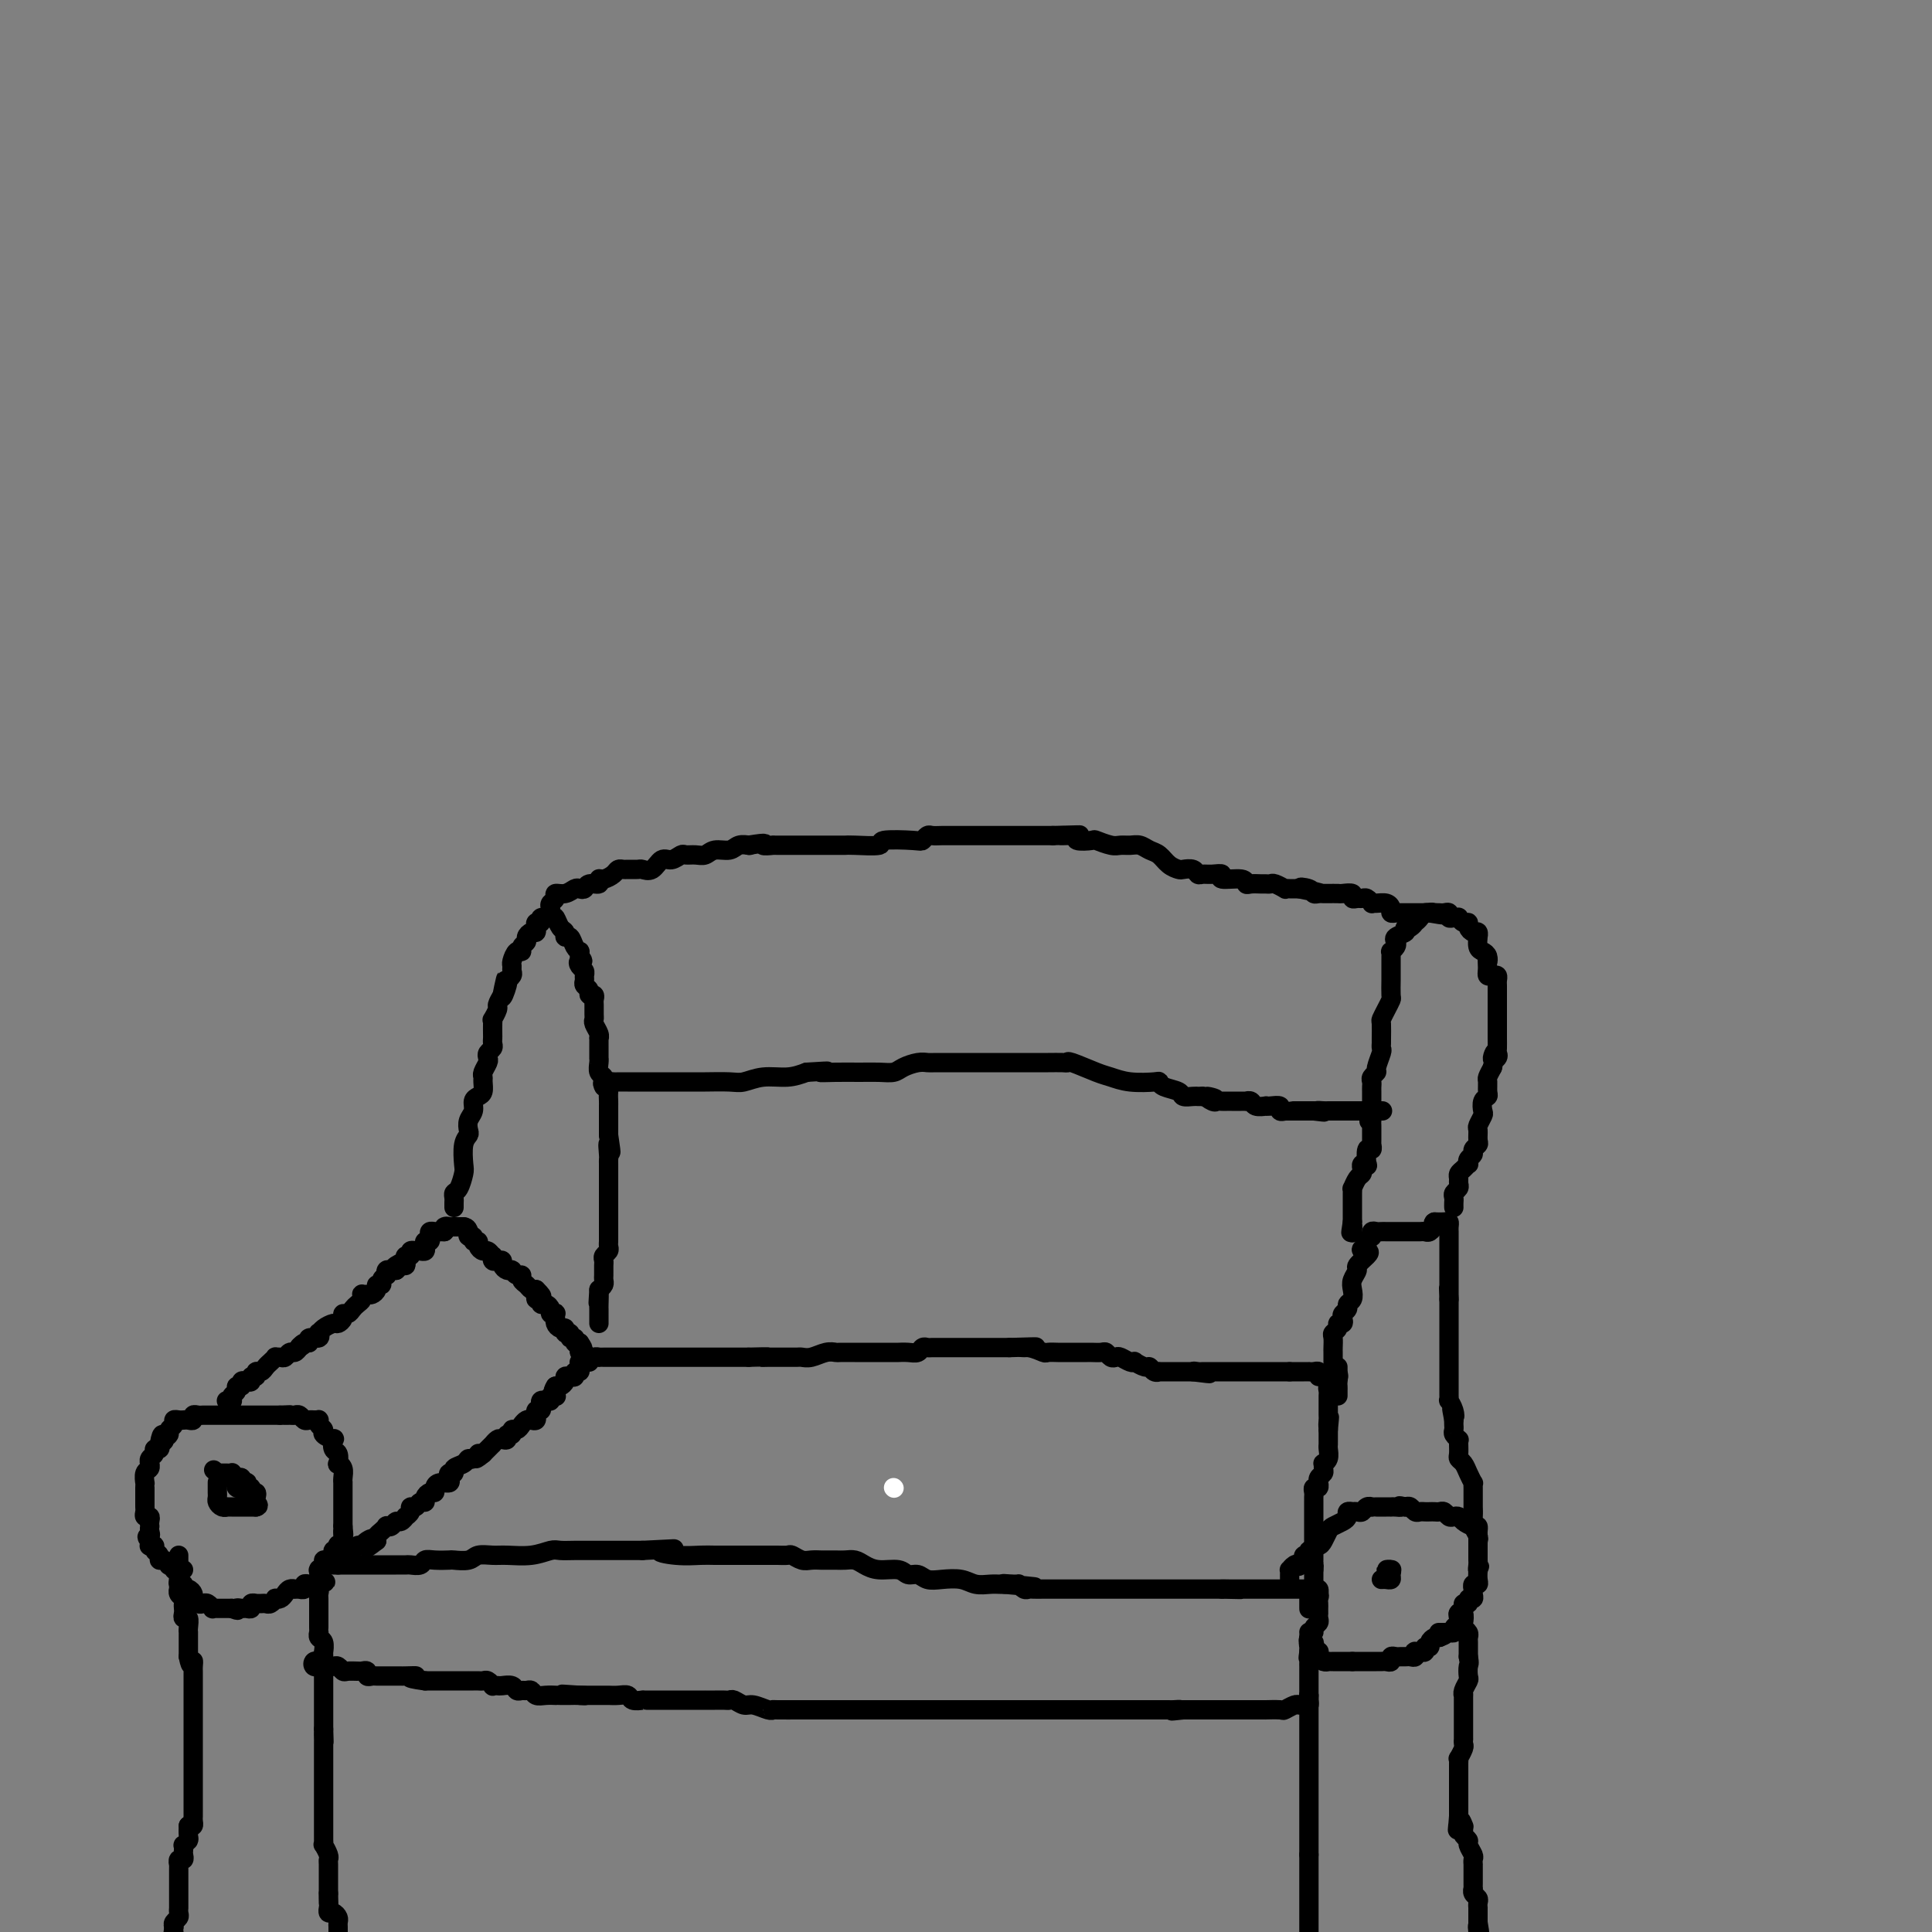 <svg viewBox='0 0 400 400' version='1.1' xmlns='http://www.w3.org/2000/svg' xmlns:xlink='http://www.w3.org/1999/xlink'><rect x="0" y="0" width="400" height="400" fill="#808080" stroke="none"/><g fill='none' stroke='rgb(0,0,0)' stroke-width='4' stroke-linecap='round' stroke-linejoin='round'><path d='M37,325c-0.000,-0.089 -0.000,-0.177 0,0c0.000,0.177 0.000,0.621 0,1c-0.000,0.379 -0.001,0.693 0,1c0.001,0.307 0.004,0.607 0,1c-0.004,0.393 -0.015,0.879 0,1c0.015,0.121 0.057,-0.122 0,0c-0.057,0.122 -0.211,0.610 0,1c0.211,0.390 0.788,0.683 1,1c0.212,0.317 0.061,0.658 0,1c-0.061,0.342 -0.030,0.687 0,1c0.030,0.313 0.061,0.596 0,1c-0.061,0.404 -0.212,0.931 0,1c0.212,0.069 0.789,-0.318 1,0c0.211,0.318 0.057,1.341 0,2c-0.057,0.659 -0.015,0.955 0,1c0.015,0.045 0.004,-0.160 0,0c-0.004,0.160 -0.001,0.687 0,1c0.001,0.313 0.000,0.414 0,1c-0.000,0.586 -0.000,1.658 0,2c0.000,0.342 0.000,-0.045 0,0c-0.000,0.045 -0.000,0.523 0,1'/><path d='M39,343c0.536,2.963 0.876,1.371 1,1c0.124,-0.371 0.033,0.478 0,1c-0.033,0.522 -0.009,0.718 0,1c0.009,0.282 0.002,0.651 0,1c-0.002,0.349 -0.001,0.677 0,1c0.001,0.323 0.000,0.641 0,1c-0.000,0.359 -0.000,0.760 0,1c0.000,0.240 0.000,0.318 0,1c-0.000,0.682 -0.000,1.966 0,3c0.000,1.034 0.000,1.816 0,2c-0.000,0.184 -0.000,-0.231 0,0c0.000,0.231 0.000,1.109 0,2c-0.000,0.891 -0.000,1.797 0,2c0.000,0.203 0.000,-0.297 0,0c-0.000,0.297 -0.000,1.389 0,2c0.000,0.611 0.000,0.740 0,1c-0.000,0.260 -0.000,0.652 0,1c0.000,0.348 0.000,0.653 0,1c-0.000,0.347 -0.000,0.736 0,1c0.000,0.264 0.000,0.403 0,1c-0.000,0.597 -0.000,1.653 0,2c0.000,0.347 0.000,-0.014 0,0c-0.000,0.014 -0.000,0.403 0,1c0.000,0.597 0.000,1.403 0,2c-0.000,0.597 -0.000,0.986 0,1c0.000,0.014 0.001,-0.346 0,0c-0.001,0.346 -0.003,1.399 0,2c0.003,0.601 0.011,0.749 0,1c-0.011,0.251 -0.041,0.606 0,1c0.041,0.394 0.155,0.827 0,1c-0.155,0.173 -0.577,0.087 -1,0'/><path d='M39,378c0.004,5.592 0.015,2.072 0,1c-0.015,-1.072 -0.057,0.304 0,1c0.057,0.696 0.211,0.711 0,1c-0.211,0.289 -0.788,0.852 -1,1c-0.212,0.148 -0.061,-0.119 0,0c0.061,0.119 0.030,0.624 0,1c-0.030,0.376 -0.061,0.622 0,1c0.061,0.378 0.212,0.889 0,1c-0.212,0.111 -0.789,-0.178 -1,0c-0.211,0.178 -0.057,0.821 0,1c0.057,0.179 0.015,-0.107 0,0c-0.015,0.107 -0.004,0.607 0,1c0.004,0.393 0.001,0.679 0,1c-0.001,0.321 -0.000,0.677 0,1c0.000,0.323 0.000,0.611 0,1c-0.000,0.389 -0.000,0.877 0,1c0.000,0.123 -0.000,-0.121 0,0c0.000,0.121 0.000,0.606 0,1c-0.000,0.394 -0.000,0.697 0,1c0.000,0.303 0.001,0.606 0,1c-0.001,0.394 -0.004,0.879 0,1c0.004,0.121 0.015,-0.122 0,0c-0.015,0.122 -0.056,0.610 0,1c0.056,0.390 0.207,0.682 0,1c-0.207,0.318 -0.774,0.662 -1,1c-0.226,0.338 -0.113,0.669 0,1'/><path d='M36,399c-0.500,3.667 -0.250,2.333 0,1'/><path d='M37,322c0.000,0.343 0.000,0.687 0,1c-0.000,0.313 -0.001,0.596 0,1c0.001,0.404 0.004,0.930 0,1c-0.004,0.070 -0.016,-0.317 0,0c0.016,0.317 0.060,1.338 0,2c-0.060,0.662 -0.222,0.965 0,1c0.222,0.035 0.829,-0.198 1,0c0.171,0.198 -0.095,0.827 0,1c0.095,0.173 0.550,-0.111 1,0c0.450,0.111 0.894,0.617 1,1c0.106,0.383 -0.125,0.642 0,1c0.125,0.358 0.607,0.814 1,1c0.393,0.186 0.697,0.102 1,0c0.303,-0.102 0.606,-0.224 1,0c0.394,0.224 0.879,0.792 1,1c0.121,0.208 -0.122,0.056 0,0c0.122,-0.056 0.610,-0.015 1,0c0.390,0.015 0.682,0.004 1,0c0.318,-0.004 0.662,-0.001 1,0c0.338,0.001 0.669,0.001 1,0'/><path d='M48,333c1.879,0.772 1.077,0.203 1,0c-0.077,-0.203 0.572,-0.040 1,0c0.428,0.040 0.636,-0.042 1,0c0.364,0.042 0.885,0.207 1,0c0.115,-0.207 -0.176,-0.788 0,-1c0.176,-0.212 0.821,-0.056 1,0c0.179,0.056 -0.106,0.011 0,0c0.106,-0.011 0.602,0.011 1,0c0.398,-0.011 0.698,-0.055 1,0c0.302,0.055 0.606,0.208 1,0c0.394,-0.208 0.879,-0.777 1,-1c0.121,-0.223 -0.121,-0.098 0,0c0.121,0.098 0.606,0.170 1,0c0.394,-0.170 0.698,-0.581 1,-1c0.302,-0.419 0.602,-0.845 1,-1c0.398,-0.155 0.895,-0.041 1,0c0.105,0.041 -0.183,0.007 0,0c0.183,-0.007 0.837,0.012 1,0c0.163,-0.012 -0.163,-0.056 0,0c0.163,0.056 0.817,0.211 1,0c0.183,-0.211 -0.106,-0.789 0,-1c0.106,-0.211 0.605,-0.057 1,0c0.395,0.057 0.684,0.016 1,0c0.316,-0.016 0.658,-0.008 1,0'/><path d='M66,328c2.785,-0.820 0.746,-0.372 0,0c-0.746,0.372 -0.200,0.666 0,1c0.200,0.334 0.054,0.709 0,1c-0.054,0.291 -0.014,0.499 0,1c0.014,0.501 0.004,1.296 0,2c-0.004,0.704 -0.002,1.316 0,2c0.002,0.684 0.004,1.439 0,2c-0.004,0.561 -0.015,0.929 0,1c0.015,0.071 0.057,-0.153 0,0c-0.057,0.153 -0.211,0.685 0,1c0.211,0.315 0.789,0.413 1,1c0.211,0.587 0.057,1.661 0,2c-0.057,0.339 -0.015,-0.059 0,0c0.015,0.059 0.004,0.576 0,1c-0.004,0.424 -0.001,0.757 0,1c0.001,0.243 0.000,0.397 0,1c-0.000,0.603 -0.000,1.654 0,2c0.000,0.346 0.000,-0.013 0,0c-0.000,0.013 -0.000,0.399 0,1c0.000,0.601 0.000,1.418 0,2c-0.000,0.582 -0.000,0.930 0,1c0.000,0.070 0.000,-0.136 0,0c-0.000,0.136 -0.000,0.615 0,1c0.000,0.385 0.000,0.677 0,1c-0.000,0.323 -0.000,0.678 0,1c0.000,0.322 0.000,0.611 0,1c-0.000,0.389 -0.000,0.877 0,1c0.000,0.123 0.000,-0.121 0,0c-0.000,0.121 -0.000,0.606 0,1c0.000,0.394 0.000,0.697 0,1'/><path d='M67,358c0.155,4.803 0.041,1.812 0,1c-0.041,-0.812 -0.011,0.556 0,1c0.011,0.444 0.003,-0.036 0,0c-0.003,0.036 -0.001,0.586 0,1c0.001,0.414 0.000,0.691 0,1c-0.000,0.309 -0.000,0.651 0,1c0.000,0.349 0.000,0.705 0,1c-0.000,0.295 -0.000,0.530 0,1c0.000,0.470 0.000,1.176 0,2c-0.000,0.824 -0.000,1.768 0,2c0.000,0.232 0.000,-0.246 0,0c-0.000,0.246 -0.000,1.217 0,2c0.000,0.783 0.000,1.380 0,2c-0.000,0.620 -0.000,1.265 0,2c0.000,0.735 0.000,1.560 0,2c-0.000,0.440 -0.001,0.494 0,1c0.001,0.506 0.004,1.463 0,2c-0.004,0.537 -0.015,0.655 0,1c0.015,0.345 0.057,0.918 0,1c-0.057,0.082 -0.211,-0.325 0,0c0.211,0.325 0.789,1.382 1,2c0.211,0.618 0.057,0.795 0,1c-0.057,0.205 -0.015,0.437 0,1c0.015,0.563 0.004,1.457 0,2c-0.004,0.543 -0.001,0.737 0,1c0.001,0.263 0.000,0.596 0,1c-0.000,0.404 -0.000,0.878 0,1c0.000,0.122 0.000,-0.108 0,0c-0.000,0.108 -0.000,0.554 0,1'/><path d='M68,392c0.154,5.443 0.041,2.051 0,1c-0.041,-1.051 -0.008,0.239 0,1c0.008,0.761 -0.008,0.991 0,1c0.008,0.009 0.041,-0.205 0,0c-0.041,0.205 -0.154,0.828 0,1c0.154,0.172 0.577,-0.109 1,0c0.423,0.109 0.845,0.606 1,1c0.155,0.394 0.042,0.683 0,1c-0.042,0.317 -0.012,0.662 0,1c0.012,0.338 0.006,0.669 0,1'/><path d='M38,325c-0.301,-0.030 -0.602,-0.059 -1,0c-0.398,0.059 -0.894,0.208 -1,0c-0.106,-0.208 0.178,-0.773 0,-1c-0.178,-0.227 -0.817,-0.116 -1,0c-0.183,0.116 0.091,0.239 0,0c-0.091,-0.239 -0.545,-0.838 -1,-1c-0.455,-0.162 -0.910,0.114 -1,0c-0.090,-0.114 0.186,-0.618 0,-1c-0.186,-0.382 -0.834,-0.641 -1,-1c-0.166,-0.359 0.151,-0.818 0,-1c-0.151,-0.182 -0.772,-0.087 -1,0c-0.228,0.087 -0.065,0.168 0,0c0.065,-0.168 0.033,-0.584 0,-1'/><path d='M31,319c-1.083,-1.111 -0.290,-0.889 0,-1c0.290,-0.111 0.079,-0.556 0,-1c-0.079,-0.444 -0.025,-0.889 0,-1c0.025,-0.111 0.021,0.111 0,0c-0.021,-0.111 -0.058,-0.554 0,-1c0.058,-0.446 0.212,-0.893 0,-1c-0.212,-0.107 -0.789,0.126 -1,0c-0.211,-0.126 -0.057,-0.611 0,-1c0.057,-0.389 0.015,-0.681 0,-1c-0.015,-0.319 -0.004,-0.664 0,-1c0.004,-0.336 0.001,-0.663 0,-1c-0.001,-0.337 -0.001,-0.686 0,-1c0.001,-0.314 0.004,-0.595 0,-1c-0.004,-0.405 -0.015,-0.936 0,-1c0.015,-0.064 0.057,0.337 0,0c-0.057,-0.337 -0.212,-1.414 0,-2c0.212,-0.586 0.793,-0.682 1,-1c0.207,-0.318 0.040,-0.860 0,-1c-0.040,-0.140 0.045,0.121 0,0c-0.045,-0.121 -0.222,-0.624 0,-1c0.222,-0.376 0.843,-0.627 1,-1c0.157,-0.373 -0.150,-0.870 0,-1c0.150,-0.130 0.757,0.106 1,0c0.243,-0.106 0.121,-0.553 0,-1'/><path d='M33,299c0.553,-3.333 0.937,-1.666 1,-1c0.063,0.666 -0.194,0.332 0,0c0.194,-0.332 0.840,-0.663 1,-1c0.160,-0.337 -0.164,-0.679 0,-1c0.164,-0.321 0.817,-0.622 1,-1c0.183,-0.378 -0.105,-0.832 0,-1c0.105,-0.168 0.602,-0.049 1,0c0.398,0.049 0.698,0.027 1,0c0.302,-0.027 0.606,-0.060 1,0c0.394,0.060 0.879,0.212 1,0c0.121,-0.212 -0.121,-0.789 0,-1c0.121,-0.211 0.606,-0.057 1,0c0.394,0.057 0.697,0.015 1,0c0.303,-0.015 0.606,-0.004 1,0c0.394,0.004 0.879,0.001 1,0c0.121,-0.001 -0.121,-0.000 0,0c0.121,0.000 0.606,0.000 1,0c0.394,-0.000 0.696,-0.000 1,0c0.304,0.000 0.610,0.000 1,0c0.390,-0.000 0.864,-0.000 1,0c0.136,0.000 -0.065,0.000 0,0c0.065,-0.000 0.395,-0.000 1,0c0.605,0.000 1.486,0.000 2,0c0.514,-0.000 0.663,-0.000 1,0c0.337,0.000 0.864,0.000 1,0c0.136,-0.000 -0.118,-0.000 0,0c0.118,0.000 0.609,0.000 1,0c0.391,-0.000 0.682,-0.000 1,0c0.318,0.000 0.663,0.000 1,0c0.337,-0.000 0.668,-0.000 1,0c0.332,0.000 0.666,0.000 1,0'/><path d='M58,293c3.582,-0.154 1.537,-0.037 1,0c-0.537,0.037 0.433,-0.004 1,0c0.567,0.004 0.729,0.054 1,0c0.271,-0.054 0.651,-0.211 1,0c0.349,0.211 0.668,0.789 1,1c0.332,0.211 0.678,0.056 1,0c0.322,-0.056 0.621,-0.012 1,0c0.379,0.012 0.838,-0.008 1,0c0.162,0.008 0.027,0.043 0,0c-0.027,-0.043 0.053,-0.165 0,0c-0.053,0.165 -0.238,0.617 0,1c0.238,0.383 0.900,0.698 1,1c0.100,0.302 -0.362,0.590 0,1c0.362,0.410 1.547,0.941 2,1c0.453,0.059 0.173,-0.353 0,0c-0.173,0.353 -0.239,1.470 0,2c0.239,0.530 0.782,0.474 1,1c0.218,0.526 0.111,1.634 0,2c-0.111,0.366 -0.226,-0.008 0,0c0.226,0.008 0.793,0.400 1,1c0.207,0.600 0.056,1.407 0,2c-0.056,0.593 -0.015,0.972 0,1c0.015,0.028 0.004,-0.296 0,0c-0.004,0.296 -0.001,1.210 0,2c0.001,0.790 0.000,1.454 0,2c-0.000,0.546 -0.000,0.973 0,1c0.000,0.027 0.000,-0.346 0,0c-0.000,0.346 -0.000,1.412 0,2c0.000,0.588 0.000,0.697 0,1c-0.000,0.303 -0.000,0.801 0,1c0.000,0.199 0.000,0.100 0,0'/><path d='M71,316c0.308,2.962 0.079,1.368 0,1c-0.079,-0.368 -0.007,0.489 0,1c0.007,0.511 -0.050,0.677 0,1c0.050,0.323 0.205,0.804 0,1c-0.205,0.196 -0.772,0.108 -1,0c-0.228,-0.108 -0.116,-0.235 0,0c0.116,0.235 0.237,0.833 0,1c-0.237,0.167 -0.833,-0.096 -1,0c-0.167,0.096 0.095,0.551 0,1c-0.095,0.449 -0.547,0.891 -1,1c-0.453,0.109 -0.906,-0.116 -1,0c-0.094,0.116 0.171,0.572 0,1c-0.171,0.428 -0.778,0.829 -1,1c-0.222,0.171 -0.060,0.112 0,0c0.060,-0.112 0.016,-0.277 0,0c-0.016,0.277 -0.004,0.998 0,1c0.004,0.002 0.001,-0.714 0,-1c-0.001,-0.286 -0.001,-0.143 0,0'/><path d='M45,307c-0.000,-0.089 -0.001,-0.179 0,0c0.001,0.179 0.003,0.626 0,1c-0.003,0.374 -0.011,0.675 0,1c0.011,0.325 0.040,0.676 0,1c-0.040,0.324 -0.150,0.623 0,1c0.150,0.377 0.561,0.833 1,1c0.439,0.167 0.905,0.045 1,0c0.095,-0.045 -0.182,-0.012 0,0c0.182,0.012 0.822,0.003 1,0c0.178,-0.003 -0.107,-0.001 0,0c0.107,0.001 0.606,0.000 1,0c0.394,-0.000 0.683,-0.000 1,0c0.317,0.000 0.662,0.000 1,0c0.338,-0.000 0.668,-0.000 1,0c0.332,0.000 0.666,0.000 1,0'/><path d='M53,312c0.933,-0.183 0.265,-0.642 0,-1c-0.265,-0.358 -0.127,-0.617 0,-1c0.127,-0.383 0.244,-0.891 0,-1c-0.244,-0.109 -0.849,0.181 -1,0c-0.151,-0.181 0.152,-0.832 0,-1c-0.152,-0.168 -0.758,0.147 -1,0c-0.242,-0.147 -0.120,-0.758 0,-1c0.120,-0.242 0.239,-0.116 0,0c-0.239,0.116 -0.835,0.224 -1,0c-0.165,-0.224 0.100,-0.778 0,-1c-0.100,-0.222 -0.566,-0.112 -1,0c-0.434,0.112 -0.837,0.226 -1,0c-0.163,-0.226 -0.085,-0.793 0,-1c0.085,-0.207 0.177,-0.056 0,0c-0.177,0.056 -0.625,0.015 -1,0c-0.375,-0.015 -0.679,-0.004 -1,0c-0.321,0.004 -0.661,0.002 -1,0'/><path d='M45,305c-1.333,-1.167 -0.667,-0.583 0,0'/><path d='M49,307c-0.113,0.390 -0.226,0.780 0,1c0.226,0.220 0.793,0.269 1,0c0.207,-0.269 0.056,-0.856 0,-1c-0.056,-0.144 -0.015,0.153 0,0c0.015,-0.153 0.004,-0.758 0,-1c-0.004,-0.242 -0.002,-0.121 0,0'/><path d='M47,290c-0.111,0.007 -0.222,0.013 0,0c0.222,-0.013 0.776,-0.046 1,0c0.224,0.046 0.116,0.171 0,0c-0.116,-0.171 -0.242,-0.638 0,-1c0.242,-0.362 0.852,-0.619 1,-1c0.148,-0.381 -0.167,-0.886 0,-1c0.167,-0.114 0.814,0.161 1,0c0.186,-0.161 -0.090,-0.760 0,-1c0.090,-0.240 0.545,-0.121 1,0c0.455,0.121 0.909,0.243 1,0c0.091,-0.243 -0.183,-0.853 0,-1c0.183,-0.147 0.822,0.168 1,0c0.178,-0.168 -0.106,-0.819 0,-1c0.106,-0.181 0.602,0.109 1,0c0.398,-0.109 0.698,-0.618 1,-1c0.302,-0.382 0.606,-0.637 1,-1c0.394,-0.363 0.879,-0.833 1,-1c0.121,-0.167 -0.122,-0.030 0,0c0.122,0.030 0.610,-0.047 1,0c0.390,0.047 0.682,0.219 1,0c0.318,-0.219 0.663,-0.828 1,-1c0.337,-0.172 0.668,0.094 1,0c0.332,-0.094 0.666,-0.547 1,-1'/><path d='M62,279c2.278,-1.636 0.474,-0.227 0,0c-0.474,0.227 0.381,-0.728 1,-1c0.619,-0.272 1.003,0.138 1,0c-0.003,-0.138 -0.391,-0.824 0,-1c0.391,-0.176 1.562,0.159 2,0c0.438,-0.159 0.145,-0.812 0,-1c-0.145,-0.188 -0.140,0.091 0,0c0.140,-0.091 0.415,-0.550 1,-1c0.585,-0.450 1.480,-0.890 2,-1c0.520,-0.110 0.664,0.111 1,0c0.336,-0.111 0.863,-0.555 1,-1c0.137,-0.445 -0.117,-0.893 0,-1c0.117,-0.107 0.606,0.125 1,0c0.394,-0.125 0.693,-0.608 1,-1c0.307,-0.392 0.621,-0.694 1,-1c0.379,-0.306 0.822,-0.617 1,-1c0.178,-0.383 0.090,-0.837 0,-1c-0.090,-0.163 -0.183,-0.033 0,0c0.183,0.033 0.642,-0.029 1,0c0.358,0.029 0.617,0.149 1,0c0.383,-0.149 0.891,-0.566 1,-1c0.109,-0.434 -0.181,-0.886 0,-1c0.181,-0.114 0.832,0.109 1,0c0.168,-0.109 -0.148,-0.551 0,-1c0.148,-0.449 0.761,-0.905 1,-1c0.239,-0.095 0.105,0.170 0,0c-0.105,-0.170 -0.182,-0.777 0,-1c0.182,-0.223 0.623,-0.064 1,0c0.377,0.064 0.688,0.032 1,0'/><path d='M82,263c3.049,-2.699 0.672,-1.445 0,-1c-0.672,0.445 0.360,0.082 1,0c0.640,-0.082 0.888,0.118 1,0c0.112,-0.118 0.086,-0.553 0,-1c-0.086,-0.447 -0.234,-0.904 0,-1c0.234,-0.096 0.850,0.170 1,0c0.150,-0.170 -0.166,-0.777 0,-1c0.166,-0.223 0.815,-0.062 1,0c0.185,0.062 -0.095,0.027 0,0c0.095,-0.027 0.565,-0.045 1,0c0.435,0.045 0.835,0.153 1,0c0.165,-0.153 0.096,-0.567 0,-1c-0.096,-0.433 -0.219,-0.887 0,-1c0.219,-0.113 0.781,0.113 1,0c0.219,-0.113 0.097,-0.566 0,-1c-0.097,-0.434 -0.167,-0.848 0,-1c0.167,-0.152 0.570,-0.041 1,0c0.430,0.041 0.885,0.011 1,0c0.115,-0.011 -0.110,-0.003 0,0c0.110,0.003 0.555,0.002 1,0'/><path d='M92,255c1.483,-1.464 0.190,-1.124 0,-1c-0.190,0.124 0.723,0.033 1,0c0.277,-0.033 -0.080,-0.009 0,0c0.080,0.009 0.599,0.002 1,0c0.401,-0.002 0.686,-0.001 1,0c0.314,0.001 0.657,0.000 1,0'/><path d='M96,254c0.847,0.067 0.963,0.735 1,1c0.037,0.265 -0.005,0.128 0,0c0.005,-0.128 0.058,-0.245 0,0c-0.058,0.245 -0.227,0.853 0,1c0.227,0.147 0.848,-0.167 1,0c0.152,0.167 -0.167,0.814 0,1c0.167,0.186 0.819,-0.090 1,0c0.181,0.090 -0.109,0.545 0,1c0.109,0.455 0.617,0.910 1,1c0.383,0.090 0.641,-0.186 1,0c0.359,0.186 0.818,0.834 1,1c0.182,0.166 0.086,-0.149 0,0c-0.086,0.149 -0.164,0.762 0,1c0.164,0.238 0.569,0.102 1,0c0.431,-0.102 0.886,-0.171 1,0c0.114,0.171 -0.114,0.581 0,1c0.114,0.419 0.569,0.848 1,1c0.431,0.152 0.837,0.026 1,0c0.163,-0.026 0.081,0.049 0,0c-0.081,-0.049 -0.162,-0.221 0,0c0.162,0.221 0.568,0.833 1,1c0.432,0.167 0.889,-0.113 1,0c0.111,0.113 -0.125,0.618 0,1c0.125,0.382 0.611,0.641 1,1c0.389,0.359 0.683,0.817 1,1c0.317,0.183 0.659,0.092 1,0'/><path d='M111,267c2.316,2.255 0.606,1.393 0,1c-0.606,-0.393 -0.107,-0.316 0,0c0.107,0.316 -0.178,0.872 0,1c0.178,0.128 0.817,-0.172 1,0c0.183,0.172 -0.091,0.817 0,1c0.091,0.183 0.546,-0.096 1,0c0.454,0.096 0.906,0.565 1,1c0.094,0.435 -0.171,0.834 0,1c0.171,0.166 0.777,0.100 1,0c0.223,-0.100 0.062,-0.233 0,0c-0.062,0.233 -0.027,0.832 0,1c0.027,0.168 0.045,-0.094 0,0c-0.045,0.094 -0.151,0.546 0,1c0.151,0.454 0.561,0.910 1,1c0.439,0.090 0.906,-0.187 1,0c0.094,0.187 -0.186,0.838 0,1c0.186,0.162 0.837,-0.167 1,0c0.163,0.167 -0.163,0.828 0,1c0.163,0.172 0.813,-0.146 1,0c0.187,0.146 -0.089,0.756 0,1c0.089,0.244 0.545,0.122 1,0'/><path d='M120,278c1.388,1.945 0.358,1.309 0,1c-0.358,-0.309 -0.044,-0.289 0,0c0.044,0.289 -0.180,0.847 0,1c0.180,0.153 0.766,-0.099 1,0c0.234,0.099 0.117,0.550 0,1'/><path d='M121,281c0.216,0.400 0.255,-0.099 0,0c-0.255,0.099 -0.804,0.796 -1,1c-0.196,0.204 -0.038,-0.085 0,0c0.038,0.085 -0.045,0.545 0,1c0.045,0.455 0.218,0.906 0,1c-0.218,0.094 -0.828,-0.168 -1,0c-0.172,0.168 0.095,0.767 0,1c-0.095,0.233 -0.550,0.101 -1,0c-0.450,-0.101 -0.894,-0.171 -1,0c-0.106,0.171 0.125,0.585 0,1c-0.125,0.415 -0.607,0.833 -1,1c-0.393,0.167 -0.696,0.084 -1,0'/><path d='M115,287c-0.945,1.377 -0.309,1.819 0,2c0.309,0.181 0.289,0.100 0,0c-0.289,-0.100 -0.848,-0.220 -1,0c-0.152,0.220 0.104,0.781 0,1c-0.104,0.219 -0.568,0.096 -1,0c-0.432,-0.096 -0.834,-0.165 -1,0c-0.166,0.165 -0.097,0.565 0,1c0.097,0.435 0.223,0.905 0,1c-0.223,0.095 -0.795,-0.185 -1,0c-0.205,0.185 -0.044,0.833 0,1c0.044,0.167 -0.030,-0.149 0,0c0.030,0.149 0.163,0.762 0,1c-0.163,0.238 -0.622,0.101 -1,0c-0.378,-0.101 -0.675,-0.167 -1,0c-0.325,0.167 -0.680,0.565 -1,1c-0.320,0.435 -0.607,0.905 -1,1c-0.393,0.095 -0.893,-0.184 -1,0c-0.107,0.184 0.179,0.833 0,1c-0.179,0.167 -0.822,-0.147 -1,0c-0.178,0.147 0.111,0.757 0,1c-0.111,0.243 -0.621,0.121 -1,0c-0.379,-0.121 -0.626,-0.240 -1,0c-0.374,0.240 -0.873,0.837 -1,1c-0.127,0.163 0.120,-0.110 0,0c-0.120,0.110 -0.606,0.603 -1,1c-0.394,0.397 -0.697,0.699 -1,1'/><path d='M100,301c-2.501,2.102 -1.252,0.356 -1,0c0.252,-0.356 -0.492,0.679 -1,1c-0.508,0.321 -0.781,-0.072 -1,0c-0.219,0.072 -0.385,0.611 -1,1c-0.615,0.389 -1.680,0.630 -2,1c-0.320,0.370 0.104,0.869 0,1c-0.104,0.131 -0.736,-0.106 -1,0c-0.264,0.106 -0.161,0.554 0,1c0.161,0.446 0.380,0.889 0,1c-0.380,0.111 -1.360,-0.111 -2,0c-0.640,0.111 -0.941,0.556 -1,1c-0.059,0.444 0.125,0.889 0,1c-0.125,0.111 -0.558,-0.110 -1,0c-0.442,0.110 -0.893,0.551 -1,1c-0.107,0.449 0.130,0.908 0,1c-0.130,0.092 -0.627,-0.181 -1,0c-0.373,0.181 -0.621,0.818 -1,1c-0.379,0.182 -0.889,-0.091 -1,0c-0.111,0.091 0.177,0.545 0,1c-0.177,0.455 -0.821,0.910 -1,1c-0.179,0.090 0.106,-0.186 0,0c-0.106,0.186 -0.602,0.834 -1,1c-0.398,0.166 -0.698,-0.149 -1,0c-0.302,0.149 -0.606,0.761 -1,1c-0.394,0.239 -0.876,0.106 -1,0c-0.124,-0.106 0.111,-0.183 0,0c-0.111,0.183 -0.568,0.626 -1,1c-0.432,0.374 -0.838,0.678 -1,1c-0.162,0.322 -0.081,0.661 0,1'/><path d='M78,319c-3.585,2.801 -1.548,0.803 -1,0c0.548,-0.803 -0.392,-0.412 -1,0c-0.608,0.412 -0.884,0.846 -1,1c-0.116,0.154 -0.072,0.030 0,0c0.072,-0.030 0.173,0.034 0,0c-0.173,-0.034 -0.620,-0.166 -1,0c-0.380,0.166 -0.694,0.632 -1,1c-0.306,0.368 -0.605,0.639 -1,1c-0.395,0.361 -0.888,0.812 -1,1c-0.112,0.188 0.155,0.112 0,0c-0.155,-0.112 -0.734,-0.261 -1,0c-0.266,0.261 -0.219,0.932 0,1c0.219,0.068 0.609,-0.466 1,-1'/><path d='M71,323c-1.167,0.667 -0.583,0.333 0,0'/><path d='M122,282c0.305,-0.423 0.610,-0.845 1,-1c0.390,-0.155 0.864,-0.041 1,0c0.136,0.041 -0.068,0.011 0,0c0.068,-0.011 0.407,-0.003 1,0c0.593,0.003 1.440,0.001 2,0c0.560,-0.001 0.833,-0.000 1,0c0.167,0.000 0.230,0.000 1,0c0.770,-0.000 2.248,-0.000 3,0c0.752,0.000 0.778,0.000 1,0c0.222,-0.000 0.641,-0.000 1,0c0.359,0.000 0.658,0.000 1,0c0.342,-0.000 0.726,-0.000 1,0c0.274,0.000 0.440,0.000 1,0c0.560,-0.000 1.516,-0.000 2,0c0.484,0.000 0.496,0.000 1,0c0.504,-0.000 1.500,-0.000 2,0c0.500,0.000 0.505,0.000 1,0c0.495,-0.000 1.480,-0.000 2,0c0.520,0.000 0.576,0.000 1,0c0.424,-0.000 1.216,-0.000 2,0c0.784,0.000 1.561,0.000 2,0c0.439,-0.000 0.541,-0.000 1,0c0.459,0.000 1.274,0.000 2,0c0.726,-0.000 1.363,0.000 2,0'/><path d='M155,281c5.750,-0.155 3.625,-0.041 3,0c-0.625,0.041 0.252,0.011 1,0c0.748,-0.011 1.368,-0.002 2,0c0.632,0.002 1.275,-0.003 2,0c0.725,0.003 1.533,0.015 2,0c0.467,-0.015 0.595,-0.057 1,0c0.405,0.057 1.087,0.211 2,0c0.913,-0.211 2.057,-0.789 3,-1c0.943,-0.211 1.684,-0.057 2,0c0.316,0.057 0.207,0.015 1,0c0.793,-0.015 2.488,-0.004 3,0c0.512,0.004 -0.159,0.001 0,0c0.159,-0.001 1.147,-0.000 2,0c0.853,0.000 1.572,0.000 2,0c0.428,-0.000 0.565,-0.000 1,0c0.435,0.000 1.167,0.001 2,0c0.833,-0.001 1.767,-0.004 2,0c0.233,0.004 -0.236,0.015 0,0c0.236,-0.015 1.175,-0.057 2,0c0.825,0.057 1.534,0.211 2,0c0.466,-0.211 0.688,-0.789 1,-1c0.312,-0.211 0.712,-0.057 1,0c0.288,0.057 0.463,0.015 1,0c0.537,-0.015 1.437,-0.004 2,0c0.563,0.004 0.789,0.001 1,0c0.211,-0.001 0.407,-0.000 1,0c0.593,0.000 1.584,0.000 3,0c1.416,-0.000 3.256,-0.000 4,0c0.744,0.000 0.393,0.000 1,0c0.607,-0.000 2.174,-0.000 3,0c0.826,0.000 0.913,0.000 1,0'/><path d='M209,279c9.019,-0.293 4.567,-0.026 3,0c-1.567,0.026 -0.249,-0.189 1,0c1.249,0.189 2.429,0.783 3,1c0.571,0.217 0.533,0.058 1,0c0.467,-0.058 1.438,-0.016 2,0c0.562,0.016 0.714,0.004 1,0c0.286,-0.004 0.706,-0.001 1,0c0.294,0.001 0.464,0.001 1,0c0.536,-0.001 1.439,-0.001 2,0c0.561,0.001 0.780,0.004 1,0c0.220,-0.004 0.440,-0.015 1,0c0.560,0.015 1.458,0.056 2,0c0.542,-0.056 0.726,-0.207 1,0c0.274,0.207 0.638,0.774 1,1c0.362,0.226 0.722,0.112 1,0c0.278,-0.112 0.473,-0.222 1,0c0.527,0.222 1.384,0.776 2,1c0.616,0.224 0.991,0.116 1,0c0.009,-0.116 -0.347,-0.241 0,0c0.347,0.241 1.398,0.849 2,1c0.602,0.151 0.757,-0.156 1,0c0.243,0.156 0.576,0.774 1,1c0.424,0.226 0.941,0.061 1,0c0.059,-0.061 -0.339,-0.016 0,0c0.339,0.016 1.414,0.004 2,0c0.586,-0.004 0.682,-0.001 1,0c0.318,0.001 0.859,0.000 1,0c0.141,-0.000 -0.117,-0.000 0,0c0.117,0.000 0.608,0.000 1,0c0.392,-0.000 0.683,-0.000 1,0c0.317,0.000 0.658,0.000 1,0'/><path d='M247,284c6.119,0.774 2.417,0.207 1,0c-1.417,-0.207 -0.547,-0.056 0,0c0.547,0.056 0.773,0.015 1,0c0.227,-0.015 0.456,-0.004 1,0c0.544,0.004 1.401,0.001 2,0c0.599,-0.001 0.938,-0.000 1,0c0.062,0.000 -0.153,0.000 0,0c0.153,-0.000 0.675,-0.000 1,0c0.325,0.000 0.454,0.000 1,0c0.546,-0.000 1.509,-0.000 2,0c0.491,0.000 0.509,0.000 1,0c0.491,-0.000 1.455,-0.000 2,0c0.545,0.000 0.671,0.000 1,0c0.329,-0.000 0.861,-0.000 1,0c0.139,0.000 -0.117,0.000 0,0c0.117,-0.000 0.605,-0.000 1,0c0.395,0.000 0.697,0.000 1,0c0.303,-0.000 0.607,-0.000 1,0c0.393,0.000 0.875,0.000 1,0c0.125,-0.000 -0.107,-0.000 0,0c0.107,0.000 0.554,0.000 1,0'/><path d='M267,284c3.271,-0.000 1.450,-0.000 1,0c-0.450,0.000 0.471,0.000 1,0c0.529,-0.000 0.667,-0.001 1,0c0.333,0.001 0.860,0.004 1,0c0.140,-0.004 -0.106,-0.015 0,0c0.106,0.015 0.565,0.056 1,0c0.435,-0.056 0.848,-0.207 1,0c0.152,0.207 0.043,0.774 0,1c-0.043,0.226 -0.022,0.113 0,0'/><path d='M69,324c0.325,-0.000 0.650,-0.000 1,0c0.350,0.000 0.727,0.000 1,0c0.273,-0.000 0.444,-0.000 1,0c0.556,0.000 1.496,0.000 2,0c0.504,-0.000 0.571,-0.000 1,0c0.429,0.000 1.218,0.000 2,0c0.782,-0.000 1.556,-0.000 2,0c0.444,0.000 0.557,0.001 1,0c0.443,-0.001 1.218,-0.004 2,0c0.782,0.004 1.573,0.015 2,0c0.427,-0.015 0.490,-0.057 1,0c0.510,0.057 1.469,0.211 2,0c0.531,-0.211 0.636,-0.788 1,-1c0.364,-0.212 0.989,-0.061 2,0c1.011,0.061 2.410,0.030 3,0c0.590,-0.030 0.372,-0.061 1,0c0.628,0.061 2.103,0.214 3,0c0.897,-0.214 1.217,-0.793 2,-1c0.783,-0.207 2.029,-0.041 3,0c0.971,0.041 1.666,-0.041 3,0c1.334,0.041 3.306,0.207 5,0c1.694,-0.207 3.110,-0.788 4,-1c0.890,-0.212 1.254,-0.057 2,0c0.746,0.057 1.875,0.015 3,0c1.125,-0.015 2.246,-0.004 3,0c0.754,0.004 1.140,0.001 2,0c0.860,-0.001 2.193,-0.000 3,0c0.807,0.000 1.088,0.000 2,0c0.912,-0.000 2.456,-0.000 4,0'/><path d='M133,321c10.696,-0.525 5.437,-0.337 4,0c-1.437,0.337 0.946,0.822 3,1c2.054,0.178 3.777,0.048 5,0c1.223,-0.048 1.947,-0.013 3,0c1.053,0.013 2.436,0.003 3,0c0.564,-0.003 0.311,-0.001 1,0c0.689,0.001 2.321,0.001 3,0c0.679,-0.001 0.405,-0.001 1,0c0.595,0.001 2.060,0.004 3,0c0.940,-0.004 1.354,-0.015 2,0c0.646,0.015 1.525,0.057 2,0c0.475,-0.057 0.546,-0.211 1,0c0.454,0.211 1.290,0.789 2,1c0.710,0.211 1.292,0.057 2,0c0.708,-0.057 1.541,-0.016 2,0c0.459,0.016 0.545,0.007 1,0c0.455,-0.007 1.278,-0.012 2,0c0.722,0.012 1.342,0.041 2,0c0.658,-0.041 1.355,-0.150 2,0c0.645,0.150 1.237,0.561 2,1c0.763,0.439 1.699,0.906 3,1c1.301,0.094 2.969,-0.185 4,0c1.031,0.185 1.424,0.833 2,1c0.576,0.167 1.336,-0.148 2,0c0.664,0.148 1.231,0.758 2,1c0.769,0.242 1.740,0.118 3,0c1.260,-0.118 2.810,-0.228 4,0c1.190,0.228 2.020,0.793 3,1c0.980,0.207 2.110,0.056 3,0c0.890,-0.056 1.540,-0.016 2,0c0.460,0.016 0.730,0.008 1,0'/><path d='M208,328c11.781,1.079 3.734,0.275 1,0c-2.734,-0.275 -0.156,-0.021 1,0c1.156,0.021 0.891,-0.190 1,0c0.109,0.190 0.593,0.783 1,1c0.407,0.217 0.737,0.058 1,0c0.263,-0.058 0.459,-0.016 1,0c0.541,0.016 1.426,0.004 2,0c0.574,-0.004 0.835,-0.001 1,0c0.165,0.001 0.234,0.000 1,0c0.766,-0.000 2.231,-0.000 3,0c0.769,0.000 0.843,0.000 1,0c0.157,-0.000 0.398,-0.000 1,0c0.602,0.000 1.565,0.000 2,0c0.435,-0.000 0.340,-0.000 1,0c0.660,0.000 2.073,0.000 3,0c0.927,-0.000 1.369,-0.000 2,0c0.631,0.000 1.453,0.000 2,0c0.547,-0.000 0.819,-0.000 1,0c0.181,0.000 0.271,0.000 1,0c0.729,-0.000 2.096,-0.000 3,0c0.904,0.000 1.345,0.000 2,0c0.655,-0.000 1.525,-0.000 2,0c0.475,0.000 0.556,0.000 1,0c0.444,-0.000 1.250,-0.000 2,0c0.750,0.000 1.444,0.000 2,0c0.556,-0.000 0.975,-0.000 1,0c0.025,0.000 -0.344,0.000 0,0c0.344,0.000 1.402,0.000 2,0c0.598,0.000 0.738,0.000 1,0c0.262,0.000 0.646,0.000 1,0c0.354,0.000 0.677,0.000 1,0'/><path d='M253,329c7.140,0.155 2.491,0.041 1,0c-1.491,-0.041 0.178,-0.011 1,0c0.822,0.011 0.798,0.003 1,0c0.202,-0.003 0.631,-0.001 1,0c0.369,0.001 0.677,0.000 1,0c0.323,-0.000 0.660,-0.000 1,0c0.340,0.000 0.683,0.000 1,0c0.317,-0.000 0.608,-0.000 1,0c0.392,0.000 0.883,0.000 1,0c0.117,-0.000 -0.141,-0.000 0,0c0.141,0.000 0.682,0.000 1,0c0.318,-0.000 0.414,-0.000 1,0c0.586,0.000 1.663,0.000 2,0c0.337,-0.000 -0.064,-0.000 0,0c0.064,0.000 0.595,0.000 1,0c0.405,-0.000 0.686,-0.000 1,0c0.314,0.000 0.661,0.000 1,0c0.339,-0.000 0.668,-0.000 1,0c0.332,0.000 0.666,0.000 1,0'/><path d='M271,329c2.797,0.001 0.788,0.003 0,0c-0.788,-0.003 -0.356,-0.011 0,0c0.356,0.011 0.634,0.041 1,0c0.366,-0.041 0.819,-0.155 1,0c0.181,0.155 0.091,0.577 0,1'/><path d='M273,330c0.309,0.332 0.083,0.663 0,1c-0.083,0.337 -0.023,0.682 0,1c0.023,0.318 0.007,0.610 0,1c-0.007,0.390 -0.006,0.878 0,1c0.006,0.122 0.017,-0.122 0,0c-0.017,0.122 -0.061,0.609 0,1c0.061,0.391 0.227,0.687 0,1c-0.227,0.313 -0.845,0.643 -1,1c-0.155,0.357 0.155,0.740 0,1c-0.155,0.260 -0.773,0.396 -1,1c-0.227,0.604 -0.061,1.677 0,2c0.061,0.323 0.016,-0.105 0,0c-0.016,0.105 -0.005,0.744 0,1c0.005,0.256 0.002,0.128 0,0'/><path d='M271,342c-0.309,2.035 -0.083,1.124 0,1c0.083,-0.124 0.022,0.540 0,1c-0.022,0.460 -0.006,0.715 0,1c0.006,0.285 0.002,0.601 0,1c-0.002,0.399 -0.000,0.880 0,1c0.000,0.120 0.000,-0.123 0,0c-0.000,0.123 -0.000,0.610 0,1c0.000,0.390 0.000,0.682 0,1c-0.000,0.318 -0.000,0.662 0,1c0.000,0.338 0.000,0.669 0,1'/><path d='M271,351c0.003,1.348 0.012,0.218 0,0c-0.012,-0.218 -0.043,0.477 0,1c0.043,0.523 0.162,0.876 0,1c-0.162,0.124 -0.604,0.019 -1,0c-0.396,-0.019 -0.745,0.047 -1,0c-0.255,-0.047 -0.416,-0.209 -1,0c-0.584,0.209 -1.591,0.788 -2,1c-0.409,0.212 -0.219,0.057 -1,0c-0.781,-0.057 -2.532,-0.015 -3,0c-0.468,0.015 0.349,0.004 0,0c-0.349,-0.004 -1.862,-0.001 -3,0c-1.138,0.001 -1.902,0.000 -3,0c-1.098,-0.000 -2.532,-0.000 -3,0c-0.468,0.000 0.030,0.000 0,0c-0.030,-0.000 -0.587,-0.000 -1,0c-0.413,0.000 -0.683,0.000 -1,0c-0.317,-0.000 -0.680,-0.000 -1,0c-0.320,0.000 -0.597,0.000 -1,0c-0.403,-0.000 -0.933,-0.000 -1,0c-0.067,0.000 0.328,0.000 0,0c-0.328,-0.000 -1.379,-0.000 -2,0c-0.621,0.000 -0.810,0.000 -1,0'/><path d='M245,354c-4.201,0.464 -1.704,0.124 -1,0c0.704,-0.124 -0.385,-0.033 -1,0c-0.615,0.033 -0.755,0.009 -1,0c-0.245,-0.009 -0.594,-0.002 -1,0c-0.406,0.002 -0.868,0.001 -1,0c-0.132,-0.001 0.067,-0.000 0,0c-0.067,0.000 -0.399,0.000 -1,0c-0.601,-0.000 -1.469,-0.000 -2,0c-0.531,0.000 -0.723,0.000 -1,0c-0.277,-0.000 -0.637,-0.000 -1,0c-0.363,0.000 -0.727,0.000 -1,0c-0.273,-0.000 -0.453,-0.000 -1,0c-0.547,0.000 -1.461,0.000 -2,0c-0.539,-0.000 -0.704,-0.000 -1,0c-0.296,0.000 -0.722,0.000 -1,0c-0.278,-0.000 -0.406,-0.000 -1,0c-0.594,0.000 -1.653,0.000 -2,0c-0.347,-0.000 0.017,-0.000 0,0c-0.017,0.000 -0.414,0.000 -1,0c-0.586,-0.000 -1.361,-0.000 -2,0c-0.639,0.000 -1.141,0.000 -2,0c-0.859,-0.000 -2.075,-0.000 -3,0c-0.925,0.000 -1.559,0.000 -2,0c-0.441,-0.000 -0.689,0.000 -1,0c-0.311,0.000 -0.685,0.000 -1,0c-0.315,0.000 -0.571,0.000 -1,0c-0.429,0.000 -1.033,0.000 -2,0c-0.967,0.000 -2.299,0.000 -3,0c-0.701,0.000 -0.772,0.000 -1,0c-0.228,0.000 -0.614,0.000 -1,0'/><path d='M206,354c-6.516,0.000 -3.306,0.000 -2,0c1.306,0.000 0.706,0.000 0,0c-0.706,0.000 -1.520,0.000 -2,0c-0.480,0.000 -0.628,-0.000 -1,0c-0.372,0.000 -0.968,0.000 -1,0c-0.032,-0.000 0.499,0.000 0,0c-0.499,0.000 -2.030,0.000 -3,0c-0.970,0.000 -1.379,-0.000 -2,0c-0.621,0.000 -1.452,0.000 -2,0c-0.548,0.000 -0.811,0.000 -1,0c-0.189,0.000 -0.305,0.000 -1,0c-0.695,0.000 -1.970,0.000 -3,0c-1.030,0.000 -1.817,0.000 -2,0c-0.183,0.000 0.237,0.000 0,0c-0.237,0.000 -1.132,0.000 -2,0c-0.868,0.000 -1.710,0.000 -2,0c-0.290,0.000 -0.028,0.000 0,0c0.028,0.000 -0.178,0.000 -1,0c-0.822,0.000 -2.262,0.000 -3,0c-0.738,0.000 -0.775,0.000 -1,0c-0.225,0.000 -0.637,0.000 -1,0c-0.363,0.000 -0.675,0.000 -1,0c-0.325,0.000 -0.663,0.000 -1,0c-0.337,0.000 -0.673,0.000 -1,0c-0.327,0.000 -0.646,0.000 -1,0c-0.354,0.000 -0.742,0.000 -1,0c-0.258,0.000 -0.384,0.000 -1,0c-0.616,0.000 -1.722,0.000 -2,0c-0.278,0.000 0.271,0.000 0,0c-0.271,0.000 -1.363,0.000 -2,0c-0.637,0.000 -0.818,0.000 -1,0'/><path d='M165,354c-6.402,-0.001 -1.907,-0.004 -1,0c0.907,0.004 -1.773,0.016 -3,0c-1.227,-0.016 -1.001,-0.061 -1,0c0.001,0.061 -0.223,0.226 -1,0c-0.777,-0.226 -2.105,-0.845 -3,-1c-0.895,-0.155 -1.355,0.155 -2,0c-0.645,-0.155 -1.473,-0.774 -2,-1c-0.527,-0.226 -0.752,-0.061 -1,0c-0.248,0.061 -0.518,0.016 -1,0c-0.482,-0.016 -1.175,-0.004 -2,0c-0.825,0.004 -1.782,0.001 -2,0c-0.218,-0.001 0.303,-0.000 0,0c-0.303,0.000 -1.429,0.000 -2,0c-0.571,-0.000 -0.587,-0.000 -1,0c-0.413,0.000 -1.223,0.000 -2,0c-0.777,-0.000 -1.521,-0.000 -2,0c-0.479,0.000 -0.693,0.000 -1,0c-0.307,-0.000 -0.707,-0.000 -1,0c-0.293,0.000 -0.478,0.001 -1,0c-0.522,-0.001 -1.382,-0.004 -2,0c-0.618,0.004 -0.994,0.015 -1,0c-0.006,-0.015 0.360,-0.057 0,0c-0.360,0.057 -1.444,0.211 -2,0c-0.556,-0.211 -0.583,-0.789 -1,-1c-0.417,-0.211 -1.224,-0.057 -2,0c-0.776,0.057 -1.521,0.015 -2,0c-0.479,-0.015 -0.692,-0.004 -1,0c-0.308,0.004 -0.711,0.001 -1,0c-0.289,-0.001 -0.462,-0.000 -1,0c-0.538,0.000 -1.439,0.000 -2,0c-0.561,-0.000 -0.780,-0.000 -1,0'/><path d='M120,351c-6.987,-0.464 -1.953,-0.124 0,0c1.953,0.124 0.826,0.033 0,0c-0.826,-0.033 -1.351,-0.009 -2,0c-0.649,0.009 -1.420,0.003 -2,0c-0.580,-0.003 -0.967,-0.005 -1,0c-0.033,0.005 0.290,0.015 0,0c-0.290,-0.015 -1.191,-0.057 -2,0c-0.809,0.057 -1.527,0.212 -2,0c-0.473,-0.212 -0.703,-0.793 -1,-1c-0.297,-0.207 -0.661,-0.041 -1,0c-0.339,0.041 -0.654,-0.041 -1,0c-0.346,0.041 -0.724,0.207 -1,0c-0.276,-0.207 -0.451,-0.786 -1,-1c-0.549,-0.214 -1.470,-0.061 -2,0c-0.530,0.061 -0.667,0.030 -1,0c-0.333,-0.030 -0.863,-0.061 -1,0c-0.137,0.061 0.118,0.212 0,0c-0.118,-0.212 -0.610,-0.789 -1,-1c-0.390,-0.211 -0.678,-0.057 -1,0c-0.322,0.057 -0.677,0.015 -1,0c-0.323,-0.015 -0.615,-0.004 -1,0c-0.385,0.004 -0.863,0.001 -1,0c-0.137,-0.001 0.065,-0.000 0,0c-0.065,0.000 -0.399,0.000 -1,0c-0.601,-0.000 -1.471,-0.000 -2,0c-0.529,0.000 -0.719,0.000 -1,0c-0.281,-0.000 -0.653,-0.000 -1,0c-0.347,0.000 -0.670,0.000 -1,0c-0.330,-0.000 -0.666,-0.000 -1,0c-0.334,0.000 -0.667,0.000 -1,0c-0.333,-0.000 -0.667,-0.000 -1,0'/><path d='M88,348c-5.295,-0.691 -2.532,-0.917 -2,-1c0.532,-0.083 -1.168,-0.022 -2,0c-0.832,0.022 -0.795,0.006 -1,0c-0.205,-0.006 -0.650,-0.002 -1,0c-0.350,0.002 -0.604,0.000 -1,0c-0.396,-0.000 -0.933,0.001 -1,0c-0.067,-0.001 0.337,-0.004 0,0c-0.337,0.004 -1.415,0.015 -2,0c-0.585,-0.015 -0.678,-0.057 -1,0c-0.322,0.057 -0.873,0.211 -1,0c-0.127,-0.211 0.169,-0.789 0,-1c-0.169,-0.211 -0.805,-0.056 -1,0c-0.195,0.056 0.050,0.011 0,0c-0.050,-0.011 -0.395,0.011 -1,0c-0.605,-0.011 -1.472,-0.055 -2,0c-0.528,0.055 -0.719,0.211 -1,0c-0.281,-0.211 -0.653,-0.788 -1,-1c-0.347,-0.212 -0.671,-0.061 -1,0c-0.329,0.061 -0.665,0.030 -1,0'/><path d='M68,345c-3.256,-0.465 -1.395,-0.128 -1,0c0.395,0.128 -0.675,0.048 -1,0c-0.325,-0.048 0.095,-0.065 0,0c-0.095,0.065 -0.706,0.213 -1,0c-0.294,-0.213 -0.271,-0.788 0,-1c0.271,-0.212 0.792,-0.061 1,0c0.208,0.061 0.104,0.030 0,0'/><path d='M271,333c0.000,0.089 0.000,0.178 0,0c-0.000,-0.178 -0.001,-0.622 0,-1c0.001,-0.378 0.004,-0.689 0,-1c-0.004,-0.311 -0.015,-0.622 0,-1c0.015,-0.378 0.057,-0.822 0,-1c-0.057,-0.178 -0.211,-0.089 0,0c0.211,0.089 0.789,0.178 1,0c0.211,-0.178 0.057,-0.622 0,-1c-0.057,-0.378 -0.015,-0.689 0,-1c0.015,-0.311 0.004,-0.622 0,-1c-0.004,-0.378 -0.001,-0.822 0,-1c0.001,-0.178 0.001,-0.089 0,0'/><path d='M272,325c0.155,-1.431 0.041,-1.010 0,-1c-0.041,0.010 -0.011,-0.392 0,-1c0.011,-0.608 0.003,-1.424 0,-2c-0.003,-0.576 -0.001,-0.914 0,-1c0.001,-0.086 0.000,0.080 0,0c-0.000,-0.080 -0.000,-0.406 0,-1c0.000,-0.594 0.000,-1.455 0,-2c-0.000,-0.545 -0.000,-0.772 0,-1c0.000,-0.228 0.000,-0.456 0,-1c-0.000,-0.544 -0.000,-1.403 0,-2c0.000,-0.597 0.000,-0.933 0,-1c-0.000,-0.067 -0.001,0.136 0,0c0.001,-0.136 0.004,-0.610 0,-1c-0.004,-0.390 -0.015,-0.697 0,-1c0.015,-0.303 0.057,-0.602 0,-1c-0.057,-0.398 -0.212,-0.894 0,-1c0.212,-0.106 0.793,0.179 1,0c0.207,-0.179 0.041,-0.821 0,-1c-0.041,-0.179 0.042,0.106 0,0c-0.042,-0.106 -0.208,-0.602 0,-1c0.208,-0.398 0.792,-0.697 1,-1c0.208,-0.303 0.042,-0.610 0,-1c-0.042,-0.390 0.041,-0.864 0,-1c-0.041,-0.136 -0.207,0.066 0,0c0.207,-0.066 0.788,-0.399 1,-1c0.212,-0.601 0.057,-1.470 0,-2c-0.057,-0.530 -0.015,-0.719 0,-1c0.015,-0.281 0.004,-0.653 0,-1c-0.004,-0.347 -0.001,-0.671 0,-1c0.001,-0.329 0.001,-0.665 0,-1'/><path d='M275,296c0.464,-4.649 0.124,-1.770 0,-1c-0.124,0.770 -0.033,-0.567 0,-1c0.033,-0.433 0.009,0.038 0,0c-0.009,-0.038 -0.002,-0.584 0,-1c0.002,-0.416 0.001,-0.703 0,-1c-0.001,-0.297 0.000,-0.604 0,-1c-0.000,-0.396 -0.001,-0.881 0,-1c0.001,-0.119 0.004,0.126 0,0c-0.004,-0.126 -0.015,-0.625 0,-1c0.015,-0.375 0.056,-0.626 0,-1c-0.056,-0.374 -0.207,-0.871 0,-1c0.207,-0.129 0.774,0.110 1,0c0.226,-0.110 0.113,-0.568 0,-1c-0.113,-0.432 -0.226,-0.837 0,-1c0.226,-0.163 0.793,-0.082 1,0c0.207,0.082 0.056,0.166 0,0c-0.056,-0.166 -0.015,-0.583 0,-1c0.015,-0.417 0.004,-0.833 0,-1c-0.004,-0.167 -0.002,-0.083 0,0'/><path d='M271,351c0.000,0.365 0.000,0.730 0,1c0.000,0.270 0.000,0.444 0,1c0.000,0.556 0.000,1.492 0,2c-0.000,0.508 0.000,0.587 0,1c0.000,0.413 0.000,1.161 0,2c0.000,0.839 0.000,1.768 0,2c0.000,0.232 0.000,-0.232 0,0c0.000,0.232 0.000,1.161 0,2c0.000,0.839 0.000,1.588 0,2c0.000,0.412 0.000,0.488 0,1c0.000,0.512 0.000,1.461 0,2c0.000,0.539 0.000,0.669 0,1c0.000,0.331 0.000,0.862 0,1c-0.000,0.138 -0.000,-0.117 0,0c0.000,0.117 0.000,0.605 0,1c0.000,0.395 0.000,0.697 0,1c0.000,0.303 0.000,0.609 0,1c0.000,0.391 0.000,0.869 0,1c0.000,0.131 0.000,-0.085 0,0c0.000,0.085 0.000,0.471 0,1c0.000,0.529 0.000,1.202 0,2c0.000,0.798 0.000,1.719 0,2c0.000,0.281 0.000,-0.080 0,0c0.000,0.080 0.000,0.602 0,1c0.000,0.398 0.000,0.674 0,1c0.000,0.326 0.000,0.703 0,1c0.000,0.297 0.000,0.513 0,1c0.000,0.487 0.000,1.243 0,2'/><path d='M271,384c0.000,5.267 0.000,1.935 0,1c0.000,-0.935 0.000,0.526 0,1c-0.000,0.474 0.000,-0.041 0,0c0.000,0.041 0.000,0.637 0,1c0.000,0.363 0.000,0.491 0,1c0.000,0.509 0.000,1.397 0,2c0.000,0.603 0.000,0.921 0,1c0.000,0.079 0.000,-0.082 0,0c0.000,0.082 0.000,0.407 0,1c0.000,0.593 0.000,1.454 0,2c0.000,0.546 0.000,0.776 0,1c0.000,0.224 0.000,0.441 0,1c-0.000,0.559 -0.000,1.458 0,2c0.000,0.542 0.000,0.726 0,1c0.000,0.274 0.000,0.637 0,1'/><path d='M271,338c0.002,0.022 0.004,0.044 0,0c-0.004,-0.044 -0.015,-0.152 0,0c0.015,0.152 0.056,0.566 0,1c-0.056,0.434 -0.207,0.887 0,1c0.207,0.113 0.774,-0.114 1,0c0.226,0.114 0.112,0.569 0,1c-0.112,0.431 -0.224,0.837 0,1c0.224,0.163 0.782,0.082 1,0c0.218,-0.082 0.096,-0.166 0,0c-0.096,0.166 -0.167,0.580 0,1c0.167,0.420 0.573,0.845 1,1c0.427,0.155 0.874,0.042 1,0c0.126,-0.042 -0.068,-0.011 0,0c0.068,0.011 0.400,0.003 1,0c0.600,-0.003 1.469,-0.001 2,0c0.531,0.001 0.723,0.000 1,0c0.277,-0.000 0.638,-0.000 1,0'/><path d='M280,344c0.881,-0.000 0.082,-0.000 0,0c-0.082,0.000 0.552,0.000 1,0c0.448,-0.000 0.712,-0.000 1,0c0.288,0.000 0.602,0.000 1,0c0.398,-0.000 0.880,-0.000 1,0c0.120,0.000 -0.121,0.001 0,0c0.121,-0.001 0.606,-0.004 1,0c0.394,0.004 0.697,0.015 1,0c0.303,-0.015 0.606,-0.057 1,0c0.394,0.057 0.879,0.211 1,0c0.121,-0.211 -0.123,-0.789 0,-1c0.123,-0.211 0.611,-0.056 1,0c0.389,0.056 0.679,0.011 1,0c0.321,-0.011 0.673,0.011 1,0c0.327,-0.011 0.627,-0.055 1,0c0.373,0.055 0.817,0.211 1,0c0.183,-0.211 0.106,-0.787 0,-1c-0.106,-0.213 -0.240,-0.061 0,0c0.240,0.061 0.853,0.031 1,0c0.147,-0.031 -0.172,-0.064 0,0c0.172,0.064 0.834,0.224 1,0c0.166,-0.224 -0.163,-0.831 0,-1c0.163,-0.169 0.817,0.099 1,0c0.183,-0.099 -0.105,-0.565 0,-1c0.105,-0.435 0.601,-0.839 1,-1c0.399,-0.161 0.699,-0.081 1,0'/><path d='M298,339c2.721,-1.000 0.523,-0.999 0,-1c-0.523,-0.001 0.629,-0.003 1,0c0.371,0.003 -0.041,0.012 0,0c0.041,-0.012 0.533,-0.046 1,0c0.467,0.046 0.910,0.171 1,0c0.090,-0.171 -0.173,-0.638 0,-1c0.173,-0.362 0.782,-0.621 1,-1c0.218,-0.379 0.045,-0.879 0,-1c-0.045,-0.121 0.040,0.139 0,0c-0.040,-0.139 -0.203,-0.675 0,-1c0.203,-0.325 0.772,-0.438 1,0c0.228,0.438 0.114,1.425 0,2c-0.114,0.575 -0.227,0.736 0,1c0.227,0.264 0.793,0.630 1,1c0.207,0.370 0.056,0.743 0,1c-0.056,0.257 -0.015,0.399 0,1c0.015,0.601 0.004,1.662 0,2c-0.004,0.338 -0.001,-0.046 0,0c0.001,0.046 0.001,0.523 0,1'/><path d='M304,343c0.314,1.578 0.098,1.523 0,2c-0.098,0.477 -0.079,1.485 0,2c0.079,0.515 0.217,0.537 0,1c-0.217,0.463 -0.790,1.367 -1,2c-0.210,0.633 -0.056,0.996 0,1c0.056,0.004 0.015,-0.350 0,0c-0.015,0.350 -0.004,1.403 0,2c0.004,0.597 0.001,0.736 0,1c-0.001,0.264 -0.000,0.653 0,1c0.000,0.347 0.000,0.652 0,1c-0.000,0.348 -0.000,0.737 0,1c0.000,0.263 0.001,0.398 0,1c-0.001,0.602 -0.004,1.672 0,2c0.004,0.328 0.015,-0.085 0,0c-0.015,0.085 -0.057,0.667 0,1c0.057,0.333 0.211,0.417 0,1c-0.211,0.583 -0.789,1.665 -1,2c-0.211,0.335 -0.057,-0.078 0,0c0.057,0.078 0.015,0.646 0,1c-0.015,0.354 -0.004,0.494 0,1c0.004,0.506 0.001,1.378 0,2c-0.001,0.622 -0.000,0.994 0,1c0.000,0.006 0.000,-0.353 0,0c-0.000,0.353 -0.000,1.418 0,2c0.000,0.582 0.000,0.681 0,1c-0.000,0.319 -0.000,0.859 0,1c0.000,0.141 0.000,-0.117 0,0c-0.000,0.117 -0.000,0.608 0,1c0.000,0.392 0.000,0.683 0,1c-0.000,0.317 -0.000,0.658 0,1'/><path d='M302,376c-0.370,5.267 -0.296,1.936 0,1c0.296,-0.936 0.816,0.523 1,1c0.184,0.477 0.034,-0.028 0,0c-0.034,0.028 0.047,0.589 0,1c-0.047,0.411 -0.223,0.673 0,1c0.223,0.327 0.844,0.718 1,1c0.156,0.282 -0.154,0.453 0,1c0.154,0.547 0.773,1.470 1,2c0.227,0.530 0.061,0.667 0,1c-0.061,0.333 -0.016,0.863 0,1c0.016,0.137 0.004,-0.118 0,0c-0.004,0.118 -0.001,0.610 0,1c0.001,0.390 0.001,0.678 0,1c-0.001,0.322 -0.001,0.678 0,1c0.001,0.322 0.004,0.611 0,1c-0.004,0.389 -0.015,0.877 0,1c0.015,0.123 0.057,-0.121 0,0c-0.057,0.121 -0.211,0.606 0,1c0.211,0.394 0.789,0.697 1,1c0.211,0.303 0.057,0.606 0,1c-0.057,0.394 -0.015,0.879 0,1c0.015,0.121 0.004,-0.122 0,0c-0.004,0.122 -0.001,0.610 0,1c0.001,0.390 0.000,0.683 0,1c-0.000,0.317 -0.000,0.659 0,1'/><path d='M306,398c0.622,3.600 0.178,1.600 0,1c-0.178,-0.600 -0.089,0.200 0,1'/><path d='M302,335c-0.009,-0.417 -0.018,-0.834 0,-1c0.018,-0.166 0.061,-0.082 0,0c-0.061,0.082 -0.228,0.162 0,0c0.228,-0.162 0.849,-0.564 1,-1c0.151,-0.436 -0.170,-0.904 0,-1c0.170,-0.096 0.830,0.180 1,0c0.170,-0.180 -0.150,-0.818 0,-1c0.150,-0.182 0.771,0.091 1,0c0.229,-0.091 0.065,-0.546 0,-1c-0.065,-0.454 -0.031,-0.909 0,-1c0.031,-0.091 0.061,0.180 0,0c-0.061,-0.180 -0.212,-0.811 0,-1c0.212,-0.189 0.788,0.065 1,0c0.212,-0.065 0.061,-0.447 0,-1c-0.061,-0.553 -0.030,-1.276 0,-2'/><path d='M306,325c0.619,-1.499 0.166,-0.247 0,0c-0.166,0.247 -0.044,-0.513 0,-1c0.044,-0.487 0.012,-0.703 0,-1c-0.012,-0.297 -0.003,-0.675 0,-1c0.003,-0.325 0.001,-0.598 0,-1c-0.001,-0.402 0.000,-0.935 0,-1c-0.000,-0.065 -0.002,0.337 0,0c0.002,-0.337 0.008,-1.414 0,-2c-0.008,-0.586 -0.029,-0.683 0,-1c0.029,-0.317 0.110,-0.856 0,-1c-0.110,-0.144 -0.411,0.106 -1,0c-0.589,-0.106 -1.467,-0.568 -2,-1c-0.533,-0.432 -0.720,-0.834 -1,-1c-0.280,-0.166 -0.652,-0.097 -1,0c-0.348,0.097 -0.671,0.222 -1,0c-0.329,-0.222 -0.666,-0.792 -1,-1c-0.334,-0.208 -0.667,-0.056 -1,0c-0.333,0.056 -0.667,0.016 -1,0c-0.333,-0.016 -0.667,-0.008 -1,0c-0.333,0.008 -0.667,0.016 -1,0c-0.333,-0.016 -0.667,-0.056 -1,0c-0.333,0.056 -0.667,0.207 -1,0c-0.333,-0.207 -0.667,-0.774 -1,-1c-0.333,-0.226 -0.667,-0.113 -1,0'/><path d='M291,312c-2.039,-0.464 -1.137,-0.124 -1,0c0.137,0.124 -0.492,0.033 -1,0c-0.508,-0.033 -0.897,-0.009 -1,0c-0.103,0.009 0.078,0.003 0,0c-0.078,-0.003 -0.416,-0.002 -1,0c-0.584,0.002 -1.413,0.004 -2,0c-0.587,-0.004 -0.930,-0.015 -1,0c-0.070,0.015 0.135,0.057 0,0c-0.135,-0.057 -0.609,-0.211 -1,0c-0.391,0.211 -0.697,0.788 -1,1c-0.303,0.212 -0.602,0.060 -1,0c-0.398,-0.060 -0.893,-0.027 -1,0c-0.107,0.027 0.175,0.049 0,0c-0.175,-0.049 -0.806,-0.169 -1,0c-0.194,0.169 0.050,0.626 0,1c-0.050,0.374 -0.394,0.665 -1,1c-0.606,0.335 -1.473,0.716 -2,1c-0.527,0.284 -0.715,0.473 -1,1c-0.285,0.527 -0.669,1.394 -1,2c-0.331,0.606 -0.610,0.951 -1,1c-0.390,0.049 -0.893,-0.198 -1,0c-0.107,0.198 0.181,0.840 0,1c-0.181,0.160 -0.832,-0.163 -1,0c-0.168,0.163 0.147,0.813 0,1c-0.147,0.187 -0.756,-0.089 -1,0c-0.244,0.089 -0.122,0.545 0,1'/><path d='M270,323c-1.574,1.791 -1.010,1.267 -1,1c0.010,-0.267 -0.533,-0.278 -1,0c-0.467,0.278 -0.857,0.845 -1,1c-0.143,0.155 -0.038,-0.103 0,0c0.038,0.103 0.010,0.566 0,1c-0.010,0.434 -0.003,0.838 0,1c0.003,0.162 0.001,0.081 0,0'/><path d='M286,327c0.307,-0.022 0.613,-0.044 1,0c0.387,0.044 0.853,0.156 1,0c0.147,-0.156 -0.027,-0.578 0,-1c0.027,-0.422 0.255,-0.845 0,-1c-0.255,-0.155 -0.992,-0.042 -1,0c-0.008,0.042 0.712,0.012 1,0c0.288,-0.012 0.144,-0.006 0,0'/><path d='M306,319c0.113,-0.240 0.226,-0.479 0,-1c-0.226,-0.521 -0.793,-1.323 -1,-2c-0.207,-0.677 -0.056,-1.228 0,-2c0.056,-0.772 0.015,-1.765 0,-2c-0.015,-0.235 -0.004,0.287 0,0c0.004,-0.287 0.002,-1.382 0,-2c-0.002,-0.618 -0.004,-0.760 0,-1c0.004,-0.240 0.012,-0.579 0,-1c-0.012,-0.421 -0.046,-0.925 0,-1c0.046,-0.075 0.170,0.279 0,0c-0.170,-0.279 -0.634,-1.192 -1,-2c-0.366,-0.808 -0.634,-1.513 -1,-2c-0.366,-0.487 -0.830,-0.758 -1,-1c-0.170,-0.242 -0.044,-0.456 0,-1c0.044,-0.544 0.008,-1.417 0,-2c-0.008,-0.583 0.012,-0.877 0,-1c-0.012,-0.123 -0.056,-0.074 0,0c0.056,0.074 0.211,0.175 0,0c-0.211,-0.175 -0.789,-0.624 -1,-1c-0.211,-0.376 -0.057,-0.678 0,-1c0.057,-0.322 0.016,-0.663 0,-1c-0.016,-0.337 -0.008,-0.668 0,-1'/><path d='M301,294c-0.790,-4.067 -0.264,-1.734 0,-1c0.264,0.734 0.267,-0.132 0,-1c-0.267,-0.868 -0.804,-1.738 -1,-2c-0.196,-0.262 -0.053,0.085 0,0c0.053,-0.085 0.014,-0.600 0,-1c-0.014,-0.400 -0.004,-0.685 0,-1c0.004,-0.315 0.001,-0.661 0,-1c-0.001,-0.339 -0.000,-0.673 0,-1c0.000,-0.327 0.000,-0.647 0,-1c-0.000,-0.353 -0.000,-0.737 0,-1c0.000,-0.263 0.000,-0.403 0,-1c-0.000,-0.597 -0.000,-1.651 0,-2c0.000,-0.349 0.000,0.009 0,0c-0.000,-0.009 -0.000,-0.384 0,-1c0.000,-0.616 0.000,-1.475 0,-2c-0.000,-0.525 -0.000,-0.718 0,-1c0.000,-0.282 0.000,-0.654 0,-1c-0.000,-0.346 -0.000,-0.666 0,-1c0.000,-0.334 0.000,-0.681 0,-1c-0.000,-0.319 -0.000,-0.610 0,-1c0.000,-0.390 0.000,-0.878 0,-1c-0.000,-0.122 -0.000,0.122 0,0c0.000,-0.122 0.000,-0.610 0,-1c-0.000,-0.390 -0.000,-0.683 0,-1c0.000,-0.317 0.000,-0.659 0,-1'/><path d='M300,269c-0.155,-4.107 -0.041,-1.874 0,-1c0.041,0.874 0.011,0.389 0,0c-0.011,-0.389 -0.003,-0.683 0,-1c0.003,-0.317 0.001,-0.659 0,-1c-0.001,-0.341 -0.000,-0.683 0,-1c0.000,-0.317 0.000,-0.610 0,-1c-0.000,-0.390 -0.000,-0.878 0,-1c0.000,-0.122 0.000,0.121 0,0c-0.000,-0.121 -0.000,-0.606 0,-1c0.000,-0.394 0.000,-0.697 0,-1c-0.000,-0.303 -0.000,-0.606 0,-1c0.000,-0.394 0.000,-0.879 0,-1c-0.000,-0.121 -0.000,0.121 0,0c0.000,-0.121 0.000,-0.606 0,-1c-0.000,-0.394 -0.000,-0.697 0,-1c0.000,-0.303 0.001,-0.607 0,-1c-0.001,-0.393 -0.002,-0.876 0,-1c0.002,-0.124 0.009,0.110 0,0c-0.009,-0.110 -0.033,-0.566 0,-1c0.033,-0.434 0.124,-0.848 0,-1c-0.124,-0.152 -0.464,-0.044 -1,0c-0.536,0.044 -1.268,0.022 -2,0'/><path d='M297,253c-0.477,0.088 -0.169,0.808 0,1c0.169,0.192 0.199,-0.145 0,0c-0.199,0.145 -0.627,0.771 -1,1c-0.373,0.229 -0.691,0.061 -1,0c-0.309,-0.061 -0.607,-0.016 -1,0c-0.393,0.016 -0.879,0.004 -1,0c-0.121,-0.004 0.122,-0.001 0,0c-0.122,0.001 -0.611,0.000 -1,0c-0.389,-0.000 -0.678,-0.000 -1,0c-0.322,0.000 -0.678,0.000 -1,0c-0.322,-0.000 -0.611,-0.000 -1,0c-0.389,0.000 -0.877,0.000 -1,0c-0.123,-0.000 0.121,-0.001 0,0c-0.121,0.001 -0.607,0.004 -1,0c-0.393,-0.004 -0.693,-0.016 -1,0c-0.307,0.016 -0.622,0.060 -1,0c-0.378,-0.060 -0.820,-0.223 -1,0c-0.180,0.223 -0.100,0.833 0,1c0.100,0.167 0.219,-0.109 0,0c-0.219,0.109 -0.777,0.603 -1,1c-0.223,0.397 -0.112,0.699 0,1'/><path d='M283,258c-2.199,0.969 -0.698,0.893 0,1c0.698,0.107 0.593,0.399 0,1c-0.593,0.601 -1.675,1.513 -2,2c-0.325,0.487 0.105,0.550 0,1c-0.105,0.450 -0.745,1.286 -1,2c-0.255,0.714 -0.125,1.305 0,2c0.125,0.695 0.243,1.495 0,2c-0.243,0.505 -0.849,0.714 -1,1c-0.151,0.286 0.152,0.650 0,1c-0.152,0.350 -0.758,0.685 -1,1c-0.242,0.315 -0.121,0.609 0,1c0.121,0.391 0.243,0.877 0,1c-0.243,0.123 -0.850,-0.118 -1,0c-0.150,0.118 0.156,0.595 0,1c-0.156,0.405 -0.774,0.740 -1,1c-0.226,0.260 -0.061,0.447 0,1c0.061,0.553 0.016,1.472 0,2c-0.016,0.528 -0.004,0.666 0,1c0.004,0.334 0.000,0.863 0,1c-0.000,0.137 0.003,-0.118 0,0c-0.003,0.118 -0.011,0.609 0,1c0.011,0.391 0.041,0.682 0,1c-0.041,0.318 -0.155,0.662 0,1c0.155,0.338 0.577,0.669 1,1'/><path d='M277,285c-0.928,4.129 -0.249,0.952 0,0c0.249,-0.952 0.067,0.319 0,1c-0.067,0.681 -0.018,0.770 0,1c0.018,0.230 0.005,0.600 0,1c-0.005,0.400 -0.001,0.828 0,1c0.001,0.172 0.001,0.086 0,0'/><path d='M301,250c-0.008,-0.333 -0.016,-0.667 0,-1c0.016,-0.333 0.057,-0.667 0,-1c-0.057,-0.333 -0.212,-0.667 0,-1c0.212,-0.333 0.792,-0.666 1,-1c0.208,-0.334 0.045,-0.668 0,-1c-0.045,-0.332 0.027,-0.663 0,-1c-0.027,-0.337 -0.152,-0.682 0,-1c0.152,-0.318 0.581,-0.610 1,-1c0.419,-0.390 0.829,-0.878 1,-1c0.171,-0.122 0.102,0.122 0,0c-0.102,-0.122 -0.238,-0.609 0,-1c0.238,-0.391 0.849,-0.686 1,-1c0.151,-0.314 -0.157,-0.646 0,-1c0.157,-0.354 0.778,-0.729 1,-1c0.222,-0.271 0.046,-0.439 0,-1c-0.046,-0.561 0.039,-1.516 0,-2c-0.039,-0.484 -0.203,-0.497 0,-1c0.203,-0.503 0.772,-1.496 1,-2c0.228,-0.504 0.114,-0.520 0,-1c-0.114,-0.480 -0.227,-1.423 0,-2c0.227,-0.577 0.796,-0.787 1,-1c0.204,-0.213 0.044,-0.428 0,-1c-0.044,-0.572 0.026,-1.500 0,-2c-0.026,-0.500 -0.150,-0.571 0,-1c0.150,-0.429 0.575,-1.214 1,-2'/><path d='M309,221c1.177,-4.954 0.119,-2.838 0,-2c-0.119,0.838 0.700,0.397 1,0c0.300,-0.397 0.080,-0.750 0,-1c-0.080,-0.250 -0.022,-0.396 0,-1c0.022,-0.604 0.006,-1.667 0,-2c-0.006,-0.333 -0.002,0.065 0,0c0.002,-0.065 0.000,-0.591 0,-1c-0.000,-0.409 -0.000,-0.701 0,-1c0.000,-0.299 0.000,-0.605 0,-1c-0.000,-0.395 -0.000,-0.879 0,-1c0.000,-0.121 0.000,0.123 0,0c-0.000,-0.123 -0.000,-0.611 0,-1c0.000,-0.389 0.000,-0.678 0,-1c-0.000,-0.322 -0.000,-0.678 0,-1c0.000,-0.322 0.000,-0.611 0,-1c-0.000,-0.389 -0.000,-0.877 0,-1c0.000,-0.123 0.001,0.121 0,0c-0.001,-0.121 -0.003,-0.607 0,-1c0.003,-0.393 0.011,-0.693 0,-1c-0.011,-0.307 -0.042,-0.621 0,-1c0.042,-0.379 0.155,-0.823 0,-1c-0.155,-0.177 -0.580,-0.086 -1,0c-0.420,0.086 -0.834,0.167 -1,0c-0.166,-0.167 -0.083,-0.584 0,-1'/><path d='M308,201c-0.167,-3.501 -0.083,-2.252 0,-2c0.083,0.252 0.166,-0.492 0,-1c-0.166,-0.508 -0.580,-0.781 -1,-1c-0.420,-0.219 -0.847,-0.384 -1,-1c-0.153,-0.616 -0.031,-1.685 0,-2c0.031,-0.315 -0.030,0.122 0,0c0.030,-0.122 0.149,-0.802 0,-1c-0.149,-0.198 -0.566,0.087 -1,0c-0.434,-0.087 -0.886,-0.545 -1,-1c-0.114,-0.455 0.110,-0.907 0,-1c-0.110,-0.093 -0.555,0.172 -1,0c-0.445,-0.172 -0.889,-0.782 -1,-1c-0.111,-0.218 0.111,-0.044 0,0c-0.111,0.044 -0.554,-0.041 -1,0c-0.446,0.041 -0.894,0.207 -1,0c-0.106,-0.207 0.131,-0.787 0,-1c-0.131,-0.213 -0.630,-0.058 -1,0c-0.370,0.058 -0.609,0.018 -1,0c-0.391,-0.018 -0.932,-0.015 -1,0c-0.068,0.015 0.336,0.041 0,0c-0.336,-0.041 -1.414,-0.151 -2,0c-0.586,0.151 -0.682,0.563 -1,1c-0.318,0.437 -0.858,0.901 -1,1c-0.142,0.099 0.116,-0.166 0,0c-0.116,0.166 -0.604,0.762 -1,1c-0.396,0.238 -0.698,0.119 -1,0'/><path d='M291,192c-0.499,0.643 0.255,0.751 0,1c-0.255,0.249 -1.518,0.640 -2,1c-0.482,0.360 -0.182,0.688 0,1c0.182,0.312 0.245,0.607 0,1c-0.245,0.393 -0.798,0.882 -1,1c-0.202,0.118 -0.054,-0.137 0,0c0.054,0.137 0.015,0.664 0,1c-0.015,0.336 -0.004,0.479 0,1c0.004,0.521 0.002,1.420 0,2c-0.002,0.580 -0.003,0.840 0,1c0.003,0.160 0.011,0.218 0,1c-0.011,0.782 -0.041,2.287 0,3c0.041,0.713 0.155,0.632 0,1c-0.155,0.368 -0.577,1.183 -1,2c-0.423,0.817 -0.846,1.634 -1,2c-0.154,0.366 -0.040,0.281 0,1c0.040,0.719 0.007,2.242 0,3c-0.007,0.758 0.013,0.752 0,1c-0.013,0.248 -0.060,0.749 0,1c0.060,0.251 0.226,0.252 0,1c-0.226,0.748 -0.845,2.242 -1,3c-0.155,0.758 0.155,0.781 0,1c-0.155,0.219 -0.773,0.636 -1,1c-0.227,0.364 -0.061,0.675 0,1c0.061,0.325 0.016,0.664 0,1c-0.016,0.336 -0.004,0.667 0,1c0.004,0.333 0.001,0.667 0,1c-0.001,0.333 -0.000,0.667 0,1c0.000,0.333 0.000,0.667 0,1'/><path d='M284,229c-1.083,5.846 -0.290,1.962 0,1c0.290,-0.962 0.078,0.999 0,2c-0.078,1.001 -0.021,1.041 0,1c0.021,-0.041 0.006,-0.165 0,0c-0.006,0.165 -0.002,0.617 0,1c0.002,0.383 0.001,0.696 0,1c-0.001,0.304 -0.004,0.600 0,1c0.004,0.400 0.015,0.903 0,1c-0.015,0.097 -0.056,-0.212 0,0c0.056,0.212 0.207,0.946 0,1c-0.207,0.054 -0.774,-0.571 -1,0c-0.226,0.571 -0.112,2.338 0,3c0.112,0.662 0.224,0.217 0,0c-0.224,-0.217 -0.782,-0.208 -1,0c-0.218,0.208 -0.097,0.615 0,1c0.097,0.385 0.170,0.747 0,1c-0.170,0.253 -0.581,0.396 -1,1c-0.419,0.604 -0.844,1.668 -1,2c-0.156,0.332 -0.042,-0.070 0,0c0.042,0.070 0.011,0.611 0,1c-0.011,0.389 -0.003,0.625 0,1c0.003,0.375 0.001,0.888 0,1c-0.001,0.112 -0.000,-0.177 0,0c0.000,0.177 0.000,0.821 0,1c-0.000,0.179 -0.000,-0.107 0,0c0.000,0.107 0.000,0.606 0,1c-0.000,0.394 -0.000,0.684 0,1c0.000,0.316 0.000,0.658 0,1'/><path d='M280,253c-0.619,3.880 -0.166,1.580 0,1c0.166,-0.580 0.044,0.559 0,1c-0.044,0.441 -0.012,0.185 0,0c0.012,-0.185 0.003,-0.297 0,0c-0.003,0.297 -0.001,1.003 0,1c0.001,-0.003 0.000,-0.715 0,-1c-0.000,-0.285 -0.000,-0.142 0,0'/><path d='M94,250c-0.006,-0.338 -0.012,-0.675 0,-1c0.012,-0.325 0.042,-0.637 0,-1c-0.042,-0.363 -0.156,-0.776 0,-1c0.156,-0.224 0.581,-0.259 1,-1c0.419,-0.741 0.830,-2.187 1,-3c0.170,-0.813 0.097,-0.995 0,-2c-0.097,-1.005 -0.218,-2.835 0,-4c0.218,-1.165 0.776,-1.664 1,-2c0.224,-0.336 0.115,-0.510 0,-1c-0.115,-0.490 -0.237,-1.296 0,-2c0.237,-0.704 0.834,-1.306 1,-2c0.166,-0.694 -0.099,-1.482 0,-2c0.099,-0.518 0.561,-0.768 1,-1c0.439,-0.232 0.853,-0.447 1,-1c0.147,-0.553 0.026,-1.443 0,-2c-0.026,-0.557 0.045,-0.779 0,-1c-0.045,-0.221 -0.204,-0.440 0,-1c0.204,-0.560 0.773,-1.459 1,-2c0.227,-0.541 0.113,-0.722 0,-1c-0.113,-0.278 -0.227,-0.651 0,-1c0.227,-0.349 0.793,-0.674 1,-1c0.207,-0.326 0.056,-0.652 0,-1c-0.056,-0.348 -0.016,-0.718 0,-1c0.016,-0.282 0.008,-0.475 0,-1c-0.008,-0.525 -0.017,-1.383 0,-2c0.017,-0.617 0.060,-0.994 0,-1c-0.060,-0.006 -0.222,0.359 0,0c0.222,-0.359 0.829,-1.443 1,-2c0.171,-0.557 -0.094,-0.588 0,-1c0.094,-0.412 0.547,-1.206 1,-2'/><path d='M104,206c1.482,-6.698 0.187,-1.444 0,0c-0.187,1.444 0.735,-0.923 1,-2c0.265,-1.077 -0.126,-0.865 0,-1c0.126,-0.135 0.768,-0.618 1,-1c0.232,-0.382 0.052,-0.662 0,-1c-0.052,-0.338 0.023,-0.735 0,-1c-0.023,-0.265 -0.146,-0.400 0,-1c0.146,-0.600 0.560,-1.666 1,-2c0.440,-0.334 0.905,0.064 1,0c0.095,-0.064 -0.181,-0.590 0,-1c0.181,-0.410 0.819,-0.702 1,-1c0.181,-0.298 -0.095,-0.601 0,-1c0.095,-0.399 0.560,-0.896 1,-1c0.440,-0.104 0.854,0.183 1,0c0.146,-0.183 0.023,-0.838 0,-1c-0.023,-0.162 0.053,0.167 0,0c-0.053,-0.167 -0.235,-0.831 0,-1c0.235,-0.169 0.889,0.158 1,0c0.111,-0.158 -0.320,-0.800 0,-1c0.320,-0.200 1.391,0.042 2,0c0.609,-0.042 0.755,-0.367 1,0c0.245,0.367 0.590,1.425 1,2c0.410,0.575 0.884,0.666 1,1c0.116,0.334 -0.127,0.912 0,1c0.127,0.088 0.622,-0.313 1,0c0.378,0.313 0.637,1.342 1,2c0.363,0.658 0.828,0.946 1,1c0.172,0.054 0.049,-0.128 0,0c-0.049,0.128 -0.025,0.564 0,1'/><path d='M120,198c1.254,1.416 0.389,0.957 0,1c-0.389,0.043 -0.301,0.589 0,1c0.301,0.411 0.817,0.687 1,1c0.183,0.313 0.034,0.662 0,1c-0.034,0.338 0.047,0.664 0,1c-0.047,0.336 -0.223,0.682 0,1c0.223,0.318 0.844,0.609 1,1c0.156,0.391 -0.155,0.882 0,1c0.155,0.118 0.774,-0.137 1,0c0.226,0.137 0.060,0.666 0,1c-0.060,0.334 -0.012,0.474 0,1c0.012,0.526 -0.011,1.437 0,2c0.011,0.563 0.055,0.776 0,1c-0.055,0.224 -0.211,0.458 0,1c0.211,0.542 0.789,1.393 1,2c0.211,0.607 0.057,0.971 0,1c-0.057,0.029 -0.015,-0.278 0,0c0.015,0.278 0.003,1.139 0,2c-0.003,0.861 0.003,1.722 0,2c-0.003,0.278 -0.016,-0.026 0,0c0.016,0.026 0.061,0.384 0,1c-0.061,0.616 -0.226,1.491 0,2c0.226,0.509 0.845,0.651 1,1c0.155,0.349 -0.155,0.906 0,1c0.155,0.094 0.774,-0.274 1,0c0.226,0.274 0.061,1.189 0,2c-0.061,0.811 -0.016,1.518 0,2c0.016,0.482 0.004,0.737 0,1c-0.004,0.263 -0.001,0.532 0,1c0.001,0.468 0.000,1.134 0,2c-0.000,0.866 -0.000,1.933 0,3'/><path d='M126,235c0.928,6.068 0.249,2.740 0,2c-0.249,-0.740 -0.067,1.110 0,2c0.067,0.890 0.018,0.820 0,1c-0.018,0.180 -0.005,0.612 0,1c0.005,0.388 0.001,0.734 0,1c-0.001,0.266 -0.000,0.452 0,1c0.000,0.548 0.000,1.456 0,2c-0.000,0.544 -0.000,0.723 0,1c0.000,0.277 0.000,0.652 0,1c-0.000,0.348 -0.000,0.671 0,1c0.000,0.329 0.000,0.666 0,1c-0.000,0.334 0.000,0.667 0,1c-0.000,0.333 -0.000,0.668 0,1c0.000,0.332 0.000,0.663 0,1c-0.000,0.337 -0.000,0.682 0,1c0.000,0.318 0.000,0.610 0,1c-0.000,0.390 -0.000,0.878 0,1c0.000,0.122 0.001,-0.122 0,0c-0.001,0.122 -0.004,0.610 0,1c0.004,0.390 0.015,0.682 0,1c-0.015,0.318 -0.057,0.662 0,1c0.057,0.338 0.211,0.669 0,1c-0.211,0.331 -0.789,0.662 -1,1c-0.211,0.338 -0.057,0.682 0,1c0.057,0.318 0.015,0.610 0,1c-0.015,0.390 -0.003,0.878 0,1c0.003,0.122 -0.002,-0.122 0,0c0.002,0.122 0.011,0.610 0,1c-0.011,0.390 -0.041,0.682 0,1c0.041,0.318 0.155,0.662 0,1c-0.155,0.338 -0.577,0.669 -1,1'/><path d='M124,267c-0.309,5.067 -0.083,1.735 0,1c0.083,-0.735 0.022,1.126 0,2c-0.022,0.874 -0.006,0.760 0,1c0.006,0.240 0.002,0.835 0,1c-0.002,0.165 -0.000,-0.100 0,0c0.000,0.100 0.000,0.565 0,1c-0.000,0.435 -0.000,0.838 0,1c0.000,0.162 0.000,0.081 0,0'/><path d='M125,225c-0.211,-0.423 -0.423,-0.845 0,-1c0.423,-0.155 1.480,-0.041 2,0c0.520,0.041 0.503,0.011 1,0c0.497,-0.011 1.509,-0.003 2,0c0.491,0.003 0.460,0.001 1,0c0.540,-0.001 1.650,-0.000 2,0c0.350,0.000 -0.060,0.000 0,0c0.060,-0.000 0.590,-0.000 1,0c0.410,0.000 0.701,0.000 1,0c0.299,-0.000 0.605,-0.000 1,0c0.395,0.000 0.879,0.000 1,0c0.121,-0.000 -0.122,-0.000 0,0c0.122,0.000 0.609,0.000 1,0c0.391,-0.000 0.686,-0.000 1,0c0.314,0.000 0.648,0.000 1,0c0.352,-0.000 0.724,-0.000 1,0c0.276,0.000 0.457,0.001 1,0c0.543,-0.001 1.449,-0.004 2,0c0.551,0.004 0.748,0.016 2,0c1.252,-0.016 3.559,-0.060 5,0c1.441,0.060 2.015,0.222 3,0c0.985,-0.222 2.381,-0.829 4,-1c1.619,-0.171 3.463,0.094 5,0c1.537,-0.094 2.769,-0.547 4,-1'/><path d='M167,222c7.062,-0.464 3.716,-0.124 3,0c-0.716,0.124 1.196,0.030 3,0c1.804,-0.030 3.498,0.002 5,0c1.502,-0.002 2.812,-0.039 4,0c1.188,0.039 2.254,0.154 3,0c0.746,-0.154 1.173,-0.577 2,-1c0.827,-0.423 2.055,-0.845 3,-1c0.945,-0.155 1.608,-0.041 2,0c0.392,0.041 0.513,0.011 2,0c1.487,-0.011 4.341,-0.003 6,0c1.659,0.003 2.124,0.001 3,0c0.876,-0.001 2.163,-0.000 3,0c0.837,0.000 1.226,-0.000 2,0c0.774,0.000 1.935,0.001 3,0c1.065,-0.001 2.036,-0.002 3,0c0.964,0.002 1.921,0.007 3,0c1.079,-0.007 2.280,-0.027 3,0c0.720,0.027 0.960,0.102 1,0c0.040,-0.102 -0.119,-0.381 1,0c1.119,0.381 3.515,1.422 5,2c1.485,0.578 2.059,0.694 3,1c0.941,0.306 2.249,0.803 4,1c1.751,0.197 3.946,0.095 5,0c1.054,-0.095 0.968,-0.183 1,0c0.032,0.183 0.180,0.638 1,1c0.820,0.362 2.310,0.633 3,1c0.690,0.367 0.580,0.830 1,1c0.420,0.170 1.370,0.045 2,0c0.630,-0.045 0.939,-0.012 1,0c0.061,0.012 -0.125,0.003 0,0c0.125,-0.003 0.563,-0.002 1,0'/><path d='M249,227c4.665,1.022 1.827,0.078 1,0c-0.827,-0.078 0.356,0.711 1,1c0.644,0.289 0.750,0.077 1,0c0.250,-0.077 0.646,-0.021 1,0c0.354,0.021 0.668,0.006 1,0c0.332,-0.006 0.681,-0.002 1,0c0.319,0.002 0.606,0.001 1,0c0.394,-0.001 0.893,-0.001 1,0c0.107,0.001 -0.180,0.004 0,0c0.180,-0.004 0.826,-0.015 1,0c0.174,0.015 -0.126,0.057 0,0c0.126,-0.057 0.676,-0.211 1,0c0.324,0.211 0.420,0.788 1,1c0.580,0.212 1.643,0.061 2,0c0.357,-0.061 0.009,-0.030 0,0c-0.009,0.030 0.323,0.061 1,0c0.677,-0.061 1.700,-0.212 2,0c0.300,0.212 -0.123,0.789 0,1c0.123,0.211 0.792,0.057 1,0c0.208,-0.057 -0.045,-0.015 0,0c0.045,0.015 0.390,0.004 1,0c0.610,-0.004 1.487,-0.001 2,0c0.513,0.001 0.663,0.000 1,0c0.337,-0.000 0.860,-0.000 1,0c0.140,0.000 -0.103,0.000 0,0c0.103,-0.000 0.551,-0.000 1,0'/><path d='M272,230c3.741,0.464 1.594,0.124 1,0c-0.594,-0.124 0.366,-0.033 1,0c0.634,0.033 0.944,0.009 1,0c0.056,-0.009 -0.140,-0.002 0,0c0.140,0.002 0.616,0.001 1,0c0.384,-0.001 0.677,-0.000 1,0c0.323,0.000 0.678,0.000 1,0c0.322,-0.000 0.611,-0.000 1,0c0.389,0.000 0.877,0.000 1,0c0.123,-0.000 -0.121,-0.000 0,0c0.121,0.000 0.606,0.000 1,0c0.394,-0.000 0.697,-0.000 1,0c0.303,0.000 0.607,0.000 1,0c0.393,-0.000 0.875,-0.000 1,0c0.125,0.000 -0.107,0.000 0,0c0.107,-0.000 0.554,-0.000 1,0'/><path d='M285,230c2.167,0.000 1.083,0.000 0,0'/><path d='M114,188c-0.126,-0.342 -0.251,-0.684 0,-1c0.251,-0.316 0.879,-0.607 1,-1c0.121,-0.393 -0.266,-0.889 0,-1c0.266,-0.111 1.183,0.162 2,0c0.817,-0.162 1.533,-0.760 2,-1c0.467,-0.240 0.685,-0.121 1,0c0.315,0.121 0.727,0.243 1,0c0.273,-0.243 0.405,-0.853 1,-1c0.595,-0.147 1.651,0.167 2,0c0.349,-0.167 -0.008,-0.815 0,-1c0.008,-0.185 0.382,0.094 1,0c0.618,-0.094 1.479,-0.561 2,-1c0.521,-0.439 0.702,-0.850 1,-1c0.298,-0.150 0.713,-0.038 1,0c0.287,0.038 0.447,0.002 1,0c0.553,-0.002 1.499,0.029 2,0c0.501,-0.029 0.558,-0.117 1,0c0.442,0.117 1.269,0.438 2,0c0.731,-0.438 1.364,-1.634 2,-2c0.636,-0.366 1.273,0.099 2,0c0.727,-0.099 1.545,-0.763 2,-1c0.455,-0.237 0.549,-0.048 1,0c0.451,0.048 1.261,-0.043 2,0c0.739,0.043 1.407,0.222 2,0c0.593,-0.222 1.112,-0.844 2,-1c0.888,-0.156 2.145,0.154 3,0c0.855,-0.154 1.307,-0.772 2,-1c0.693,-0.228 1.627,-0.065 2,0c0.373,0.065 0.187,0.033 0,0'/><path d='M155,175c4.727,-0.774 3.046,-0.207 3,0c-0.046,0.207 1.544,0.056 2,0c0.456,-0.056 -0.221,-0.015 0,0c0.221,0.015 1.340,0.004 2,0c0.660,-0.004 0.859,-0.001 2,0c1.141,0.001 3.222,-0.000 4,0c0.778,0.000 0.252,0.001 1,0c0.748,-0.001 2.769,-0.004 4,0c1.231,0.004 1.671,0.015 2,0c0.329,-0.015 0.546,-0.056 2,0c1.454,0.056 4.144,0.207 5,0c0.856,-0.207 -0.122,-0.774 1,-1c1.122,-0.226 4.345,-0.113 6,0c1.655,0.113 1.741,0.226 2,0c0.259,-0.226 0.689,-0.793 1,-1c0.311,-0.207 0.503,-0.056 1,0c0.497,0.056 1.299,0.015 2,0c0.701,-0.015 1.300,-0.004 2,0c0.700,0.004 1.501,0.001 2,0c0.499,-0.001 0.696,-0.000 1,0c0.304,0.000 0.715,0.000 1,0c0.285,-0.000 0.443,-0.000 1,0c0.557,0.000 1.514,0.000 2,0c0.486,-0.000 0.502,-0.000 1,0c0.498,0.000 1.480,0.000 2,0c0.520,-0.000 0.580,-0.000 1,0c0.420,0.000 1.201,0.000 2,0c0.799,-0.000 1.616,-0.000 2,0c0.384,0.000 0.334,0.000 1,0c0.666,-0.000 2.047,-0.000 3,0c0.953,0.000 1.476,0.000 2,0'/><path d='M218,173c10.081,-0.293 3.785,-0.027 2,0c-1.785,0.027 0.943,-0.185 2,0c1.057,0.185 0.443,0.768 1,1c0.557,0.232 2.285,0.115 3,0c0.715,-0.115 0.418,-0.228 1,0c0.582,0.228 2.043,0.796 3,1c0.957,0.204 1.411,0.043 2,0c0.589,-0.043 1.312,0.034 2,0c0.688,-0.034 1.340,-0.177 2,0c0.660,0.177 1.328,0.675 2,1c0.672,0.325 1.350,0.478 2,1c0.650,0.522 1.274,1.411 2,2c0.726,0.589 1.556,0.876 2,1c0.444,0.124 0.502,0.086 1,0c0.498,-0.086 1.434,-0.220 2,0c0.566,0.220 0.761,0.795 1,1c0.239,0.205 0.523,0.040 1,0c0.477,-0.040 1.146,0.046 2,0c0.854,-0.046 1.891,-0.222 2,0c0.109,0.222 -0.710,0.844 0,1c0.710,0.156 2.950,-0.154 4,0c1.050,0.154 0.912,0.774 1,1c0.088,0.226 0.404,0.060 1,0c0.596,-0.060 1.474,-0.012 2,0c0.526,0.012 0.701,-0.011 1,0c0.299,0.011 0.723,0.055 1,0c0.277,-0.055 0.406,-0.211 1,0c0.594,0.211 1.654,0.789 2,1c0.346,0.211 -0.022,0.057 0,0c0.022,-0.057 0.435,-0.016 1,0c0.565,0.016 1.283,0.008 2,0'/><path d='M269,184c8.068,1.718 2.740,0.513 1,0c-1.740,-0.513 0.110,-0.334 1,0c0.890,0.334 0.820,0.821 1,1c0.180,0.179 0.610,0.048 1,0c0.390,-0.048 0.739,-0.014 1,0c0.261,0.014 0.433,0.008 1,0c0.567,-0.008 1.528,-0.016 2,0c0.472,0.016 0.455,0.057 1,0c0.545,-0.057 1.651,-0.212 2,0c0.349,0.212 -0.060,0.793 0,1c0.060,0.207 0.590,0.041 1,0c0.410,-0.041 0.700,0.042 1,0c0.300,-0.042 0.609,-0.208 1,0c0.391,0.208 0.865,0.791 1,1c0.135,0.209 -0.070,0.046 0,0c0.070,-0.046 0.414,0.026 1,0c0.586,-0.026 1.414,-0.151 2,0c0.586,0.151 0.931,0.576 1,1c0.069,0.424 -0.136,0.846 0,1c0.136,0.154 0.614,0.041 1,0c0.386,-0.041 0.681,-0.011 1,0c0.319,0.011 0.663,0.003 1,0c0.337,-0.003 0.668,-0.001 1,0c0.332,0.001 0.666,0.000 1,0c0.334,-0.000 0.667,-0.000 1,0c0.333,0.000 0.667,0.000 1,0c0.333,-0.000 0.667,-0.000 1,0'/><path d='M296,189c4.422,0.778 1.978,0.222 1,0c-0.978,-0.222 -0.489,-0.111 0,0'/></g>
<g fill='none' stroke='rgb(255,255,255)' stroke-width='4' stroke-linecap='round' stroke-linejoin='round'><path d='M185,308c0.000,0.000 0.100,0.100 0.1,0.1'/></g>
</svg>